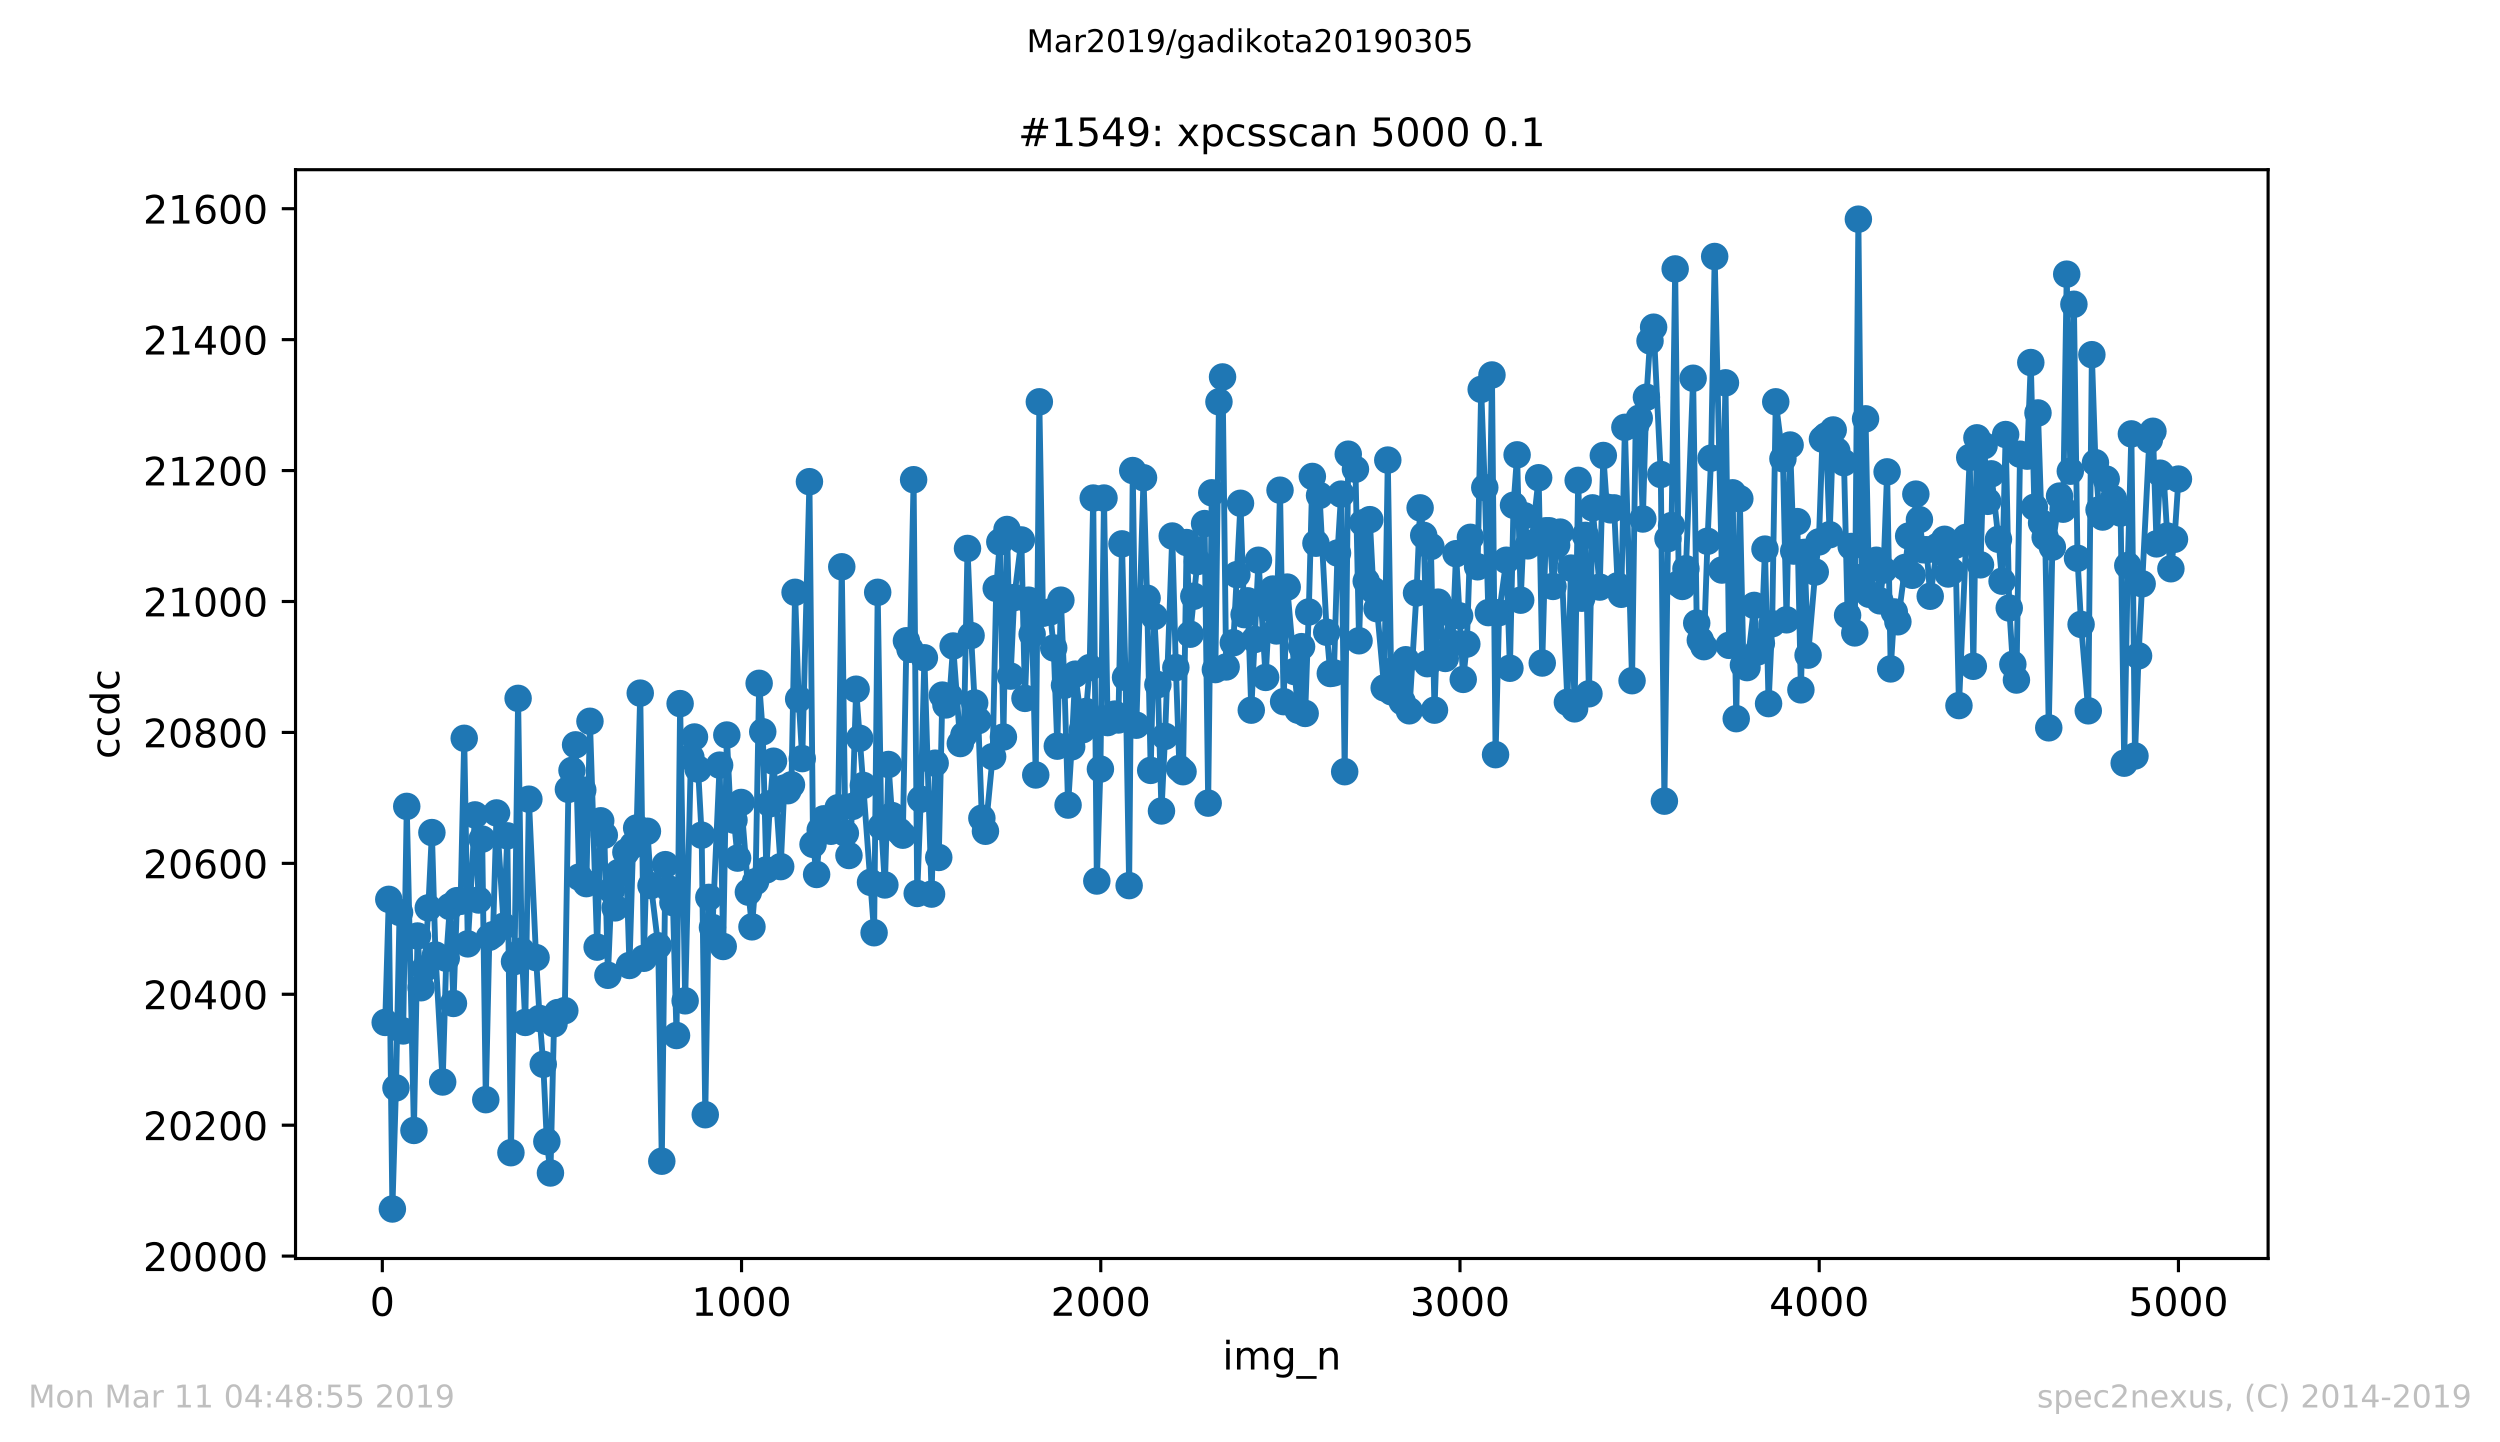 <?xml version="1.0" encoding="utf-8" standalone="no"?>
<!DOCTYPE svg PUBLIC "-//W3C//DTD SVG 1.1//EN"
  "http://www.w3.org/Graphics/SVG/1.1/DTD/svg11.dtd">
<!-- Created with matplotlib (https://matplotlib.org/) -->
<svg height="367.2pt" version="1.1" viewBox="0 0 636.48 367.2" width="636.48pt" xmlns="http://www.w3.org/2000/svg" xmlns:xlink="http://www.w3.org/1999/xlink">
 <defs>
  <style type="text/css">
*{stroke-linecap:butt;stroke-linejoin:round;white-space:pre;}
  </style>
 </defs>
 <g id="figure_1">
  <g id="patch_1">
   <path d="M 0 367.2 
L 636.48 367.2 
L 636.48 0 
L 0 0 
z
" style="fill:#ffffff;"/>
  </g>
  <g id="axes_1">
   <g id="patch_2">
    <path d="M 75.24 320.4 
L 577.44 320.4 
L 577.44 43.2 
L 75.24 43.2 
z
" style="fill:#ffffff;"/>
   </g>
   <g id="matplotlib.axis_1">
    <g id="xtick_1">
     <g id="line2d_1">
      <defs>
       <path d="M 0 0 
L 0 3.5 
" id="m1c8ee66e45" style="stroke:#000000;stroke-width:0.8;"/>
      </defs>
      <g>
       <use style="stroke:#000000;stroke-width:0.8;" x="97.336" xlink:href="#m1c8ee66e45" y="320.4"/>
      </g>
     </g>
     <g id="text_1">
      <!-- 0 -->
      <defs>
       <path d="M 31.781 66.406 
Q 24.172 66.406 20.328 58.906 
Q 16.5 51.422 16.5 36.375 
Q 16.5 21.391 20.328 13.891 
Q 24.172 6.391 31.781 6.391 
Q 39.453 6.391 43.281 13.891 
Q 47.125 21.391 47.125 36.375 
Q 47.125 51.422 43.281 58.906 
Q 39.453 66.406 31.781 66.406 
z
M 31.781 74.219 
Q 44.047 74.219 50.516 64.516 
Q 56.984 54.828 56.984 36.375 
Q 56.984 17.969 50.516 8.266 
Q 44.047 -1.422 31.781 -1.422 
Q 19.531 -1.422 13.062 8.266 
Q 6.594 17.969 6.594 36.375 
Q 6.594 54.828 13.062 64.516 
Q 19.531 74.219 31.781 74.219 
z
" id="DejaVuSans-48"/>
      </defs>
      <g transform="translate(94.154 334.998)scale(0.1 -0.1)">
       <use xlink:href="#DejaVuSans-48"/>
      </g>
     </g>
    </g>
    <g id="xtick_2">
     <g id="line2d_2">
      <g>
       <use style="stroke:#000000;stroke-width:0.8;" x="188.791" xlink:href="#m1c8ee66e45" y="320.4"/>
      </g>
     </g>
     <g id="text_2">
      <!-- 1000 -->
      <defs>
       <path d="M 12.406 8.297 
L 28.516 8.297 
L 28.516 63.922 
L 10.984 60.406 
L 10.984 69.391 
L 28.422 72.906 
L 38.281 72.906 
L 38.281 8.297 
L 54.391 8.297 
L 54.391 0 
L 12.406 0 
z
" id="DejaVuSans-49"/>
      </defs>
      <g transform="translate(176.066 334.998)scale(0.1 -0.1)">
       <use xlink:href="#DejaVuSans-49"/>
       <use x="63.623" xlink:href="#DejaVuSans-48"/>
       <use x="127.246" xlink:href="#DejaVuSans-48"/>
       <use x="190.869" xlink:href="#DejaVuSans-48"/>
      </g>
     </g>
    </g>
    <g id="xtick_3">
     <g id="line2d_3">
      <g>
       <use style="stroke:#000000;stroke-width:0.8;" x="280.246" xlink:href="#m1c8ee66e45" y="320.4"/>
      </g>
     </g>
     <g id="text_3">
      <!-- 2000 -->
      <defs>
       <path d="M 19.188 8.297 
L 53.609 8.297 
L 53.609 0 
L 7.328 0 
L 7.328 8.297 
Q 12.938 14.109 22.625 23.891 
Q 32.328 33.688 34.812 36.531 
Q 39.547 41.844 41.422 45.531 
Q 43.312 49.219 43.312 52.781 
Q 43.312 58.594 39.234 62.25 
Q 35.156 65.922 28.609 65.922 
Q 23.969 65.922 18.812 64.312 
Q 13.672 62.703 7.812 59.422 
L 7.812 69.391 
Q 13.766 71.781 18.938 73 
Q 24.125 74.219 28.422 74.219 
Q 39.75 74.219 46.484 68.547 
Q 53.219 62.891 53.219 53.422 
Q 53.219 48.922 51.531 44.891 
Q 49.859 40.875 45.406 35.406 
Q 44.188 33.984 37.641 27.219 
Q 31.109 20.453 19.188 8.297 
z
" id="DejaVuSans-50"/>
      </defs>
      <g transform="translate(267.521 334.998)scale(0.1 -0.1)">
       <use xlink:href="#DejaVuSans-50"/>
       <use x="63.623" xlink:href="#DejaVuSans-48"/>
       <use x="127.246" xlink:href="#DejaVuSans-48"/>
       <use x="190.869" xlink:href="#DejaVuSans-48"/>
      </g>
     </g>
    </g>
    <g id="xtick_4">
     <g id="line2d_4">
      <g>
       <use style="stroke:#000000;stroke-width:0.8;" x="371.702" xlink:href="#m1c8ee66e45" y="320.4"/>
      </g>
     </g>
     <g id="text_4">
      <!-- 3000 -->
      <defs>
       <path d="M 40.578 39.312 
Q 47.656 37.797 51.625 33 
Q 55.609 28.219 55.609 21.188 
Q 55.609 10.406 48.188 4.484 
Q 40.766 -1.422 27.094 -1.422 
Q 22.516 -1.422 17.656 -0.516 
Q 12.797 0.391 7.625 2.203 
L 7.625 11.719 
Q 11.719 9.328 16.594 8.109 
Q 21.484 6.891 26.812 6.891 
Q 36.078 6.891 40.938 10.547 
Q 45.797 14.203 45.797 21.188 
Q 45.797 27.641 41.281 31.266 
Q 36.766 34.906 28.719 34.906 
L 20.219 34.906 
L 20.219 43.016 
L 29.109 43.016 
Q 36.375 43.016 40.234 45.922 
Q 44.094 48.828 44.094 54.297 
Q 44.094 59.906 40.109 62.906 
Q 36.141 65.922 28.719 65.922 
Q 24.656 65.922 20.016 65.031 
Q 15.375 64.156 9.812 62.312 
L 9.812 71.094 
Q 15.438 72.656 20.344 73.438 
Q 25.25 74.219 29.594 74.219 
Q 40.828 74.219 47.359 69.109 
Q 53.906 64.016 53.906 55.328 
Q 53.906 49.266 50.438 45.094 
Q 46.969 40.922 40.578 39.312 
z
" id="DejaVuSans-51"/>
      </defs>
      <g transform="translate(358.977 334.998)scale(0.1 -0.1)">
       <use xlink:href="#DejaVuSans-51"/>
       <use x="63.623" xlink:href="#DejaVuSans-48"/>
       <use x="127.246" xlink:href="#DejaVuSans-48"/>
       <use x="190.869" xlink:href="#DejaVuSans-48"/>
      </g>
     </g>
    </g>
    <g id="xtick_5">
     <g id="line2d_5">
      <g>
       <use style="stroke:#000000;stroke-width:0.8;" x="463.157" xlink:href="#m1c8ee66e45" y="320.4"/>
      </g>
     </g>
     <g id="text_5">
      <!-- 4000 -->
      <defs>
       <path d="M 37.797 64.312 
L 12.891 25.391 
L 37.797 25.391 
z
M 35.203 72.906 
L 47.609 72.906 
L 47.609 25.391 
L 58.016 25.391 
L 58.016 17.188 
L 47.609 17.188 
L 47.609 0 
L 37.797 0 
L 37.797 17.188 
L 4.891 17.188 
L 4.891 26.703 
z
" id="DejaVuSans-52"/>
      </defs>
      <g transform="translate(450.432 334.998)scale(0.1 -0.1)">
       <use xlink:href="#DejaVuSans-52"/>
       <use x="63.623" xlink:href="#DejaVuSans-48"/>
       <use x="127.246" xlink:href="#DejaVuSans-48"/>
       <use x="190.869" xlink:href="#DejaVuSans-48"/>
      </g>
     </g>
    </g>
    <g id="xtick_6">
     <g id="line2d_6">
      <g>
       <use style="stroke:#000000;stroke-width:0.8;" x="554.613" xlink:href="#m1c8ee66e45" y="320.4"/>
      </g>
     </g>
     <g id="text_6">
      <!-- 5000 -->
      <defs>
       <path d="M 10.797 72.906 
L 49.516 72.906 
L 49.516 64.594 
L 19.828 64.594 
L 19.828 46.734 
Q 21.969 47.469 24.109 47.828 
Q 26.266 48.188 28.422 48.188 
Q 40.625 48.188 47.75 41.5 
Q 54.891 34.812 54.891 23.391 
Q 54.891 11.625 47.562 5.094 
Q 40.234 -1.422 26.906 -1.422 
Q 22.312 -1.422 17.547 -0.641 
Q 12.797 0.141 7.719 1.703 
L 7.719 11.625 
Q 12.109 9.234 16.797 8.062 
Q 21.484 6.891 26.703 6.891 
Q 35.156 6.891 40.078 11.328 
Q 45.016 15.766 45.016 23.391 
Q 45.016 31 40.078 35.438 
Q 35.156 39.891 26.703 39.891 
Q 22.75 39.891 18.812 39.016 
Q 14.891 38.141 10.797 36.281 
z
" id="DejaVuSans-53"/>
      </defs>
      <g transform="translate(541.888 334.998)scale(0.1 -0.1)">
       <use xlink:href="#DejaVuSans-53"/>
       <use x="63.623" xlink:href="#DejaVuSans-48"/>
       <use x="127.246" xlink:href="#DejaVuSans-48"/>
       <use x="190.869" xlink:href="#DejaVuSans-48"/>
      </g>
     </g>
    </g>
    <g id="text_7">
     <!-- img_n -->
     <defs>
      <path d="M 9.422 54.688 
L 18.406 54.688 
L 18.406 0 
L 9.422 0 
z
M 9.422 75.984 
L 18.406 75.984 
L 18.406 64.594 
L 9.422 64.594 
z
" id="DejaVuSans-105"/>
      <path d="M 52 44.188 
Q 55.375 50.25 60.062 53.125 
Q 64.75 56 71.094 56 
Q 79.641 56 84.281 50.016 
Q 88.922 44.047 88.922 33.016 
L 88.922 0 
L 79.891 0 
L 79.891 32.719 
Q 79.891 40.578 77.094 44.375 
Q 74.312 48.188 68.609 48.188 
Q 61.625 48.188 57.562 43.547 
Q 53.516 38.922 53.516 30.906 
L 53.516 0 
L 44.484 0 
L 44.484 32.719 
Q 44.484 40.625 41.703 44.406 
Q 38.922 48.188 33.109 48.188 
Q 26.219 48.188 22.156 43.531 
Q 18.109 38.875 18.109 30.906 
L 18.109 0 
L 9.078 0 
L 9.078 54.688 
L 18.109 54.688 
L 18.109 46.188 
Q 21.188 51.219 25.484 53.609 
Q 29.781 56 35.688 56 
Q 41.656 56 45.828 52.969 
Q 50 49.953 52 44.188 
z
" id="DejaVuSans-109"/>
      <path d="M 45.406 27.984 
Q 45.406 37.75 41.375 43.109 
Q 37.359 48.484 30.078 48.484 
Q 22.859 48.484 18.828 43.109 
Q 14.797 37.75 14.797 27.984 
Q 14.797 18.266 18.828 12.891 
Q 22.859 7.516 30.078 7.516 
Q 37.359 7.516 41.375 12.891 
Q 45.406 18.266 45.406 27.984 
z
M 54.391 6.781 
Q 54.391 -7.172 48.188 -13.984 
Q 42 -20.797 29.203 -20.797 
Q 24.469 -20.797 20.266 -20.094 
Q 16.062 -19.391 12.109 -17.922 
L 12.109 -9.188 
Q 16.062 -11.328 19.922 -12.344 
Q 23.781 -13.375 27.781 -13.375 
Q 36.625 -13.375 41.016 -8.766 
Q 45.406 -4.156 45.406 5.172 
L 45.406 9.625 
Q 42.625 4.781 38.281 2.391 
Q 33.938 0 27.875 0 
Q 17.828 0 11.672 7.656 
Q 5.516 15.328 5.516 27.984 
Q 5.516 40.672 11.672 48.328 
Q 17.828 56 27.875 56 
Q 33.938 56 38.281 53.609 
Q 42.625 51.219 45.406 46.391 
L 45.406 54.688 
L 54.391 54.688 
z
" id="DejaVuSans-103"/>
      <path d="M 50.984 -16.609 
L 50.984 -23.578 
L -0.984 -23.578 
L -0.984 -16.609 
z
" id="DejaVuSans-95"/>
      <path d="M 54.891 33.016 
L 54.891 0 
L 45.906 0 
L 45.906 32.719 
Q 45.906 40.484 42.875 44.328 
Q 39.844 48.188 33.797 48.188 
Q 26.516 48.188 22.312 43.547 
Q 18.109 38.922 18.109 30.906 
L 18.109 0 
L 9.078 0 
L 9.078 54.688 
L 18.109 54.688 
L 18.109 46.188 
Q 21.344 51.125 25.703 53.562 
Q 30.078 56 35.797 56 
Q 45.219 56 50.047 50.172 
Q 54.891 44.344 54.891 33.016 
z
" id="DejaVuSans-110"/>
     </defs>
     <g transform="translate(311.238 348.677)scale(0.1 -0.1)">
      <use xlink:href="#DejaVuSans-105"/>
      <use x="27.783" xlink:href="#DejaVuSans-109"/>
      <use x="125.195" xlink:href="#DejaVuSans-103"/>
      <use x="188.672" xlink:href="#DejaVuSans-95"/>
      <use x="238.672" xlink:href="#DejaVuSans-110"/>
     </g>
    </g>
   </g>
   <g id="matplotlib.axis_2">
    <g id="ytick_1">
     <g id="line2d_7">
      <defs>
       <path d="M 0 0 
L -3.5 0 
" id="m8422f91ede" style="stroke:#000000;stroke-width:0.8;"/>
      </defs>
      <g>
       <use style="stroke:#000000;stroke-width:0.8;" x="75.24" xlink:href="#m8422f91ede" y="319.8"/>
      </g>
     </g>
     <g id="text_8">
      <!-- 20000 -->
      <g transform="translate(36.428 323.599)scale(0.1 -0.1)">
       <use xlink:href="#DejaVuSans-50"/>
       <use x="63.623" xlink:href="#DejaVuSans-48"/>
       <use x="127.246" xlink:href="#DejaVuSans-48"/>
       <use x="190.869" xlink:href="#DejaVuSans-48"/>
       <use x="254.492" xlink:href="#DejaVuSans-48"/>
      </g>
     </g>
    </g>
    <g id="ytick_2">
     <g id="line2d_8">
      <g>
       <use style="stroke:#000000;stroke-width:0.8;" x="75.24" xlink:href="#m8422f91ede" y="286.467"/>
      </g>
     </g>
     <g id="text_9">
      <!-- 20200 -->
      <g transform="translate(36.428 290.266)scale(0.1 -0.1)">
       <use xlink:href="#DejaVuSans-50"/>
       <use x="63.623" xlink:href="#DejaVuSans-48"/>
       <use x="127.246" xlink:href="#DejaVuSans-50"/>
       <use x="190.869" xlink:href="#DejaVuSans-48"/>
       <use x="254.492" xlink:href="#DejaVuSans-48"/>
      </g>
     </g>
    </g>
    <g id="ytick_3">
     <g id="line2d_9">
      <g>
       <use style="stroke:#000000;stroke-width:0.8;" x="75.24" xlink:href="#m8422f91ede" y="253.133"/>
      </g>
     </g>
     <g id="text_10">
      <!-- 20400 -->
      <g transform="translate(36.428 256.933)scale(0.1 -0.1)">
       <use xlink:href="#DejaVuSans-50"/>
       <use x="63.623" xlink:href="#DejaVuSans-48"/>
       <use x="127.246" xlink:href="#DejaVuSans-52"/>
       <use x="190.869" xlink:href="#DejaVuSans-48"/>
       <use x="254.492" xlink:href="#DejaVuSans-48"/>
      </g>
     </g>
    </g>
    <g id="ytick_4">
     <g id="line2d_10">
      <g>
       <use style="stroke:#000000;stroke-width:0.8;" x="75.24" xlink:href="#m8422f91ede" y="219.8"/>
      </g>
     </g>
     <g id="text_11">
      <!-- 20600 -->
      <defs>
       <path d="M 33.016 40.375 
Q 26.375 40.375 22.484 35.828 
Q 18.609 31.297 18.609 23.391 
Q 18.609 15.531 22.484 10.953 
Q 26.375 6.391 33.016 6.391 
Q 39.656 6.391 43.531 10.953 
Q 47.406 15.531 47.406 23.391 
Q 47.406 31.297 43.531 35.828 
Q 39.656 40.375 33.016 40.375 
z
M 52.594 71.297 
L 52.594 62.312 
Q 48.875 64.062 45.094 64.984 
Q 41.312 65.922 37.594 65.922 
Q 27.828 65.922 22.672 59.328 
Q 17.531 52.734 16.797 39.406 
Q 19.672 43.656 24.016 45.922 
Q 28.375 48.188 33.594 48.188 
Q 44.578 48.188 50.953 41.516 
Q 57.328 34.859 57.328 23.391 
Q 57.328 12.156 50.688 5.359 
Q 44.047 -1.422 33.016 -1.422 
Q 20.359 -1.422 13.672 8.266 
Q 6.984 17.969 6.984 36.375 
Q 6.984 53.656 15.188 63.938 
Q 23.391 74.219 37.203 74.219 
Q 40.922 74.219 44.703 73.484 
Q 48.484 72.75 52.594 71.297 
z
" id="DejaVuSans-54"/>
      </defs>
      <g transform="translate(36.428 223.599)scale(0.1 -0.1)">
       <use xlink:href="#DejaVuSans-50"/>
       <use x="63.623" xlink:href="#DejaVuSans-48"/>
       <use x="127.246" xlink:href="#DejaVuSans-54"/>
       <use x="190.869" xlink:href="#DejaVuSans-48"/>
       <use x="254.492" xlink:href="#DejaVuSans-48"/>
      </g>
     </g>
    </g>
    <g id="ytick_5">
     <g id="line2d_11">
      <g>
       <use style="stroke:#000000;stroke-width:0.8;" x="75.24" xlink:href="#m8422f91ede" y="186.467"/>
      </g>
     </g>
     <g id="text_12">
      <!-- 20800 -->
      <defs>
       <path d="M 31.781 34.625 
Q 24.75 34.625 20.719 30.859 
Q 16.703 27.094 16.703 20.516 
Q 16.703 13.922 20.719 10.156 
Q 24.75 6.391 31.781 6.391 
Q 38.812 6.391 42.859 10.172 
Q 46.922 13.969 46.922 20.516 
Q 46.922 27.094 42.891 30.859 
Q 38.875 34.625 31.781 34.625 
z
M 21.922 38.812 
Q 15.578 40.375 12.031 44.719 
Q 8.5 49.078 8.5 55.328 
Q 8.5 64.062 14.719 69.141 
Q 20.953 74.219 31.781 74.219 
Q 42.672 74.219 48.875 69.141 
Q 55.078 64.062 55.078 55.328 
Q 55.078 49.078 51.531 44.719 
Q 48 40.375 41.703 38.812 
Q 48.828 37.156 52.797 32.312 
Q 56.781 27.484 56.781 20.516 
Q 56.781 9.906 50.312 4.234 
Q 43.844 -1.422 31.781 -1.422 
Q 19.734 -1.422 13.25 4.234 
Q 6.781 9.906 6.781 20.516 
Q 6.781 27.484 10.781 32.312 
Q 14.797 37.156 21.922 38.812 
z
M 18.312 54.391 
Q 18.312 48.734 21.844 45.562 
Q 25.391 42.391 31.781 42.391 
Q 38.141 42.391 41.719 45.562 
Q 45.312 48.734 45.312 54.391 
Q 45.312 60.062 41.719 63.234 
Q 38.141 66.406 31.781 66.406 
Q 25.391 66.406 21.844 63.234 
Q 18.312 60.062 18.312 54.391 
z
" id="DejaVuSans-56"/>
      </defs>
      <g transform="translate(36.428 190.266)scale(0.1 -0.1)">
       <use xlink:href="#DejaVuSans-50"/>
       <use x="63.623" xlink:href="#DejaVuSans-48"/>
       <use x="127.246" xlink:href="#DejaVuSans-56"/>
       <use x="190.869" xlink:href="#DejaVuSans-48"/>
       <use x="254.492" xlink:href="#DejaVuSans-48"/>
      </g>
     </g>
    </g>
    <g id="ytick_6">
     <g id="line2d_12">
      <g>
       <use style="stroke:#000000;stroke-width:0.8;" x="75.24" xlink:href="#m8422f91ede" y="153.133"/>
      </g>
     </g>
     <g id="text_13">
      <!-- 21000 -->
      <g transform="translate(36.428 156.933)scale(0.1 -0.1)">
       <use xlink:href="#DejaVuSans-50"/>
       <use x="63.623" xlink:href="#DejaVuSans-49"/>
       <use x="127.246" xlink:href="#DejaVuSans-48"/>
       <use x="190.869" xlink:href="#DejaVuSans-48"/>
       <use x="254.492" xlink:href="#DejaVuSans-48"/>
      </g>
     </g>
    </g>
    <g id="ytick_7">
     <g id="line2d_13">
      <g>
       <use style="stroke:#000000;stroke-width:0.8;" x="75.24" xlink:href="#m8422f91ede" y="119.8"/>
      </g>
     </g>
     <g id="text_14">
      <!-- 21200 -->
      <g transform="translate(36.428 123.599)scale(0.1 -0.1)">
       <use xlink:href="#DejaVuSans-50"/>
       <use x="63.623" xlink:href="#DejaVuSans-49"/>
       <use x="127.246" xlink:href="#DejaVuSans-50"/>
       <use x="190.869" xlink:href="#DejaVuSans-48"/>
       <use x="254.492" xlink:href="#DejaVuSans-48"/>
      </g>
     </g>
    </g>
    <g id="ytick_8">
     <g id="line2d_14">
      <g>
       <use style="stroke:#000000;stroke-width:0.8;" x="75.24" xlink:href="#m8422f91ede" y="86.467"/>
      </g>
     </g>
     <g id="text_15">
      <!-- 21400 -->
      <g transform="translate(36.428 90.266)scale(0.1 -0.1)">
       <use xlink:href="#DejaVuSans-50"/>
       <use x="63.623" xlink:href="#DejaVuSans-49"/>
       <use x="127.246" xlink:href="#DejaVuSans-52"/>
       <use x="190.869" xlink:href="#DejaVuSans-48"/>
       <use x="254.492" xlink:href="#DejaVuSans-48"/>
      </g>
     </g>
    </g>
    <g id="ytick_9">
     <g id="line2d_15">
      <g>
       <use style="stroke:#000000;stroke-width:0.8;" x="75.24" xlink:href="#m8422f91ede" y="53.133"/>
      </g>
     </g>
     <g id="text_16">
      <!-- 21600 -->
      <g transform="translate(36.428 56.933)scale(0.1 -0.1)">
       <use xlink:href="#DejaVuSans-50"/>
       <use x="63.623" xlink:href="#DejaVuSans-49"/>
       <use x="127.246" xlink:href="#DejaVuSans-54"/>
       <use x="190.869" xlink:href="#DejaVuSans-48"/>
       <use x="254.492" xlink:href="#DejaVuSans-48"/>
      </g>
     </g>
    </g>
    <g id="text_17">
     <!-- ccdc -->
     <defs>
      <path d="M 48.781 52.594 
L 48.781 44.188 
Q 44.969 46.297 41.141 47.344 
Q 37.312 48.391 33.406 48.391 
Q 24.656 48.391 19.812 42.844 
Q 14.984 37.312 14.984 27.297 
Q 14.984 17.281 19.812 11.734 
Q 24.656 6.203 33.406 6.203 
Q 37.312 6.203 41.141 7.25 
Q 44.969 8.297 48.781 10.406 
L 48.781 2.094 
Q 45.016 0.344 40.984 -0.531 
Q 36.969 -1.422 32.422 -1.422 
Q 20.062 -1.422 12.781 6.344 
Q 5.516 14.109 5.516 27.297 
Q 5.516 40.672 12.859 48.328 
Q 20.219 56 33.016 56 
Q 37.156 56 41.109 55.141 
Q 45.062 54.297 48.781 52.594 
z
" id="DejaVuSans-99"/>
      <path d="M 45.406 46.391 
L 45.406 75.984 
L 54.391 75.984 
L 54.391 0 
L 45.406 0 
L 45.406 8.203 
Q 42.578 3.328 38.25 0.953 
Q 33.938 -1.422 27.875 -1.422 
Q 17.969 -1.422 11.734 6.484 
Q 5.516 14.406 5.516 27.297 
Q 5.516 40.188 11.734 48.094 
Q 17.969 56 27.875 56 
Q 33.938 56 38.25 53.625 
Q 42.578 51.266 45.406 46.391 
z
M 14.797 27.297 
Q 14.797 17.391 18.875 11.75 
Q 22.953 6.109 30.078 6.109 
Q 37.203 6.109 41.297 11.75 
Q 45.406 17.391 45.406 27.297 
Q 45.406 37.203 41.297 42.844 
Q 37.203 48.484 30.078 48.484 
Q 22.953 48.484 18.875 42.844 
Q 14.797 37.203 14.797 27.297 
z
" id="DejaVuSans-100"/>
     </defs>
     <g transform="translate(30.348 193.222)rotate(-90)scale(0.1 -0.1)">
      <use xlink:href="#DejaVuSans-99"/>
      <use x="54.98" xlink:href="#DejaVuSans-99"/>
      <use x="109.961" xlink:href="#DejaVuSans-100"/>
      <use x="173.438" xlink:href="#DejaVuSans-99"/>
     </g>
    </g>
   </g>
   <g id="line2d_16">
    <path clip-path="url(#p947e4849b6)" d="M 98.067 260.3 
L 98.982 228.967 
L 99.896 307.8 
L 100.811 276.967 
L 101.725 232.3 
L 102.64 262.467 
L 103.555 205.3 
L 105.384 287.8 
L 106.298 238.3 
L 107.213 251.467 
L 108.127 246.633 
L 109.042 231.133 
L 109.956 211.967 
L 110.871 243.133 
L 112.7 275.467 
L 113.615 243.967 
L 114.529 230.8 
L 115.444 255.467 
L 116.358 229.3 
L 117.273 229.467 
L 118.187 187.967 
L 119.102 240.3 
L 120.931 207.467 
L 121.846 229.133 
L 122.76 213.633 
L 123.675 279.967 
L 124.589 238.633 
L 125.504 237.967 
L 126.418 206.967 
L 128.248 235.8 
L 129.162 212.8 
L 130.077 293.467 
L 130.991 244.8 
L 131.906 177.8 
L 132.82 242.133 
L 133.735 260.3 
L 134.649 203.467 
L 136.479 243.8 
L 137.393 259.3 
L 138.308 270.967 
L 139.222 290.633 
L 140.137 298.633 
L 141.051 260.633 
L 141.966 257.8 
L 143.795 257.3 
L 144.71 200.967 
L 145.624 196.133 
L 146.539 189.633 
L 147.453 223.3 
L 148.368 201.133 
L 149.282 224.967 
L 150.197 183.633 
L 152.026 241.133 
L 152.941 208.967 
L 153.855 212.633 
L 154.77 248.3 
L 155.684 226.633 
L 156.599 231.133 
L 157.513 222.133 
L 159.342 216.967 
L 160.257 245.8 
L 161.172 215.133 
L 162.086 210.8 
L 163.001 176.467 
L 163.915 243.967 
L 164.83 211.633 
L 165.744 225.467 
L 167.573 240.8 
L 168.488 295.633 
L 169.403 220.133 
L 170.317 226.3 
L 171.323 229.8 
L 172.238 263.633 
L 173.152 179.133 
L 174.433 254.8 
L 175.896 192.8 
L 176.81 187.633 
L 177.725 195.8 
L 178.639 212.633 
L 179.554 283.8 
L 180.469 228.467 
L 181.383 236.133 
L 183.212 194.8 
L 184.127 240.967 
L 185.041 187.133 
L 185.956 206.467 
L 186.87 208.8 
L 187.785 218.467 
L 188.7 204.3 
L 190.529 227.133 
L 191.443 235.967 
L 192.358 224.467 
L 193.272 173.967 
L 194.187 186.3 
L 195.101 221.467 
L 196.016 204.633 
L 196.931 193.8 
L 198.76 220.633 
L 199.674 200.633 
L 200.589 201.3 
L 201.503 199.8 
L 202.418 150.8 
L 203.332 177.967 
L 204.247 193.133 
L 206.076 122.633 
L 206.991 214.967 
L 207.905 222.633 
L 208.82 211.3 
L 209.734 208.467 
L 210.649 210.8 
L 211.563 211.633 
L 213.393 205.633 
L 214.307 144.3 
L 215.222 212.133 
L 216.136 217.8 
L 217.051 205.3 
L 217.965 175.467 
L 222.538 237.467 
L 223.453 150.8 
L 224.367 210.467 
L 225.282 225.3 
L 226.196 194.633 
L 227.111 207.633 
L 228.94 211.633 
L 229.855 212.633 
L 230.769 163.133 
L 231.684 165.3 
L 232.598 122.133 
L 233.513 227.467 
L 234.427 203.467 
L 235.342 167.467 
L 237.171 227.633 
L 238.086 194.3 
L 239 218.3 
L 239.915 176.967 
L 240.829 179.467 
L 241.744 177.3 
L 242.658 164.467 
L 244.487 189.3 
L 245.402 187.133 
L 246.317 139.633 
L 247.231 161.8 
L 248.146 178.967 
L 249.06 183.467 
L 249.975 208.3 
L 250.889 211.633 
L 252.718 192.633 
L 253.633 149.8 
L 254.547 137.967 
L 255.462 187.633 
L 256.377 134.8 
L 257.291 172.133 
L 258.206 152.133 
L 260.035 137.467 
L 260.949 177.8 
L 261.864 152.8 
L 262.778 161.467 
L 263.693 197.3 
L 264.608 102.3 
L 265.522 156.133 
L 267.351 155.8 
L 268.266 164.967 
L 269.18 189.967 
L 270.095 152.8 
L 271.009 174.467 
L 271.924 204.967 
L 272.839 190.133 
L 273.753 171.633 
L 275.582 185.8 
L 276.497 181.133 
L 277.411 169.967 
L 278.326 126.8 
L 279.24 224.3 
L 280.155 195.8 
L 281.07 126.8 
L 281.984 183.967 
L 283.813 181.8 
L 284.728 183.3 
L 285.642 138.467 
L 286.557 172.467 
L 287.471 225.467 
L 288.386 119.8 
L 289.301 184.633 
L 291.13 121.633 
L 292.044 152.3 
L 292.959 196.133 
L 293.873 156.967 
L 294.788 174.3 
L 295.702 206.467 
L 296.617 187.467 
L 298.446 136.467 
L 299.361 169.967 
L 300.275 195.633 
L 301.19 196.467 
L 302.104 138.133 
L 303.019 161.467 
L 304.848 142.967 
L 306.677 133.3 
L 307.592 204.467 
L 308.506 125.467 
L 309.421 170.467 
L 310.335 102.3 
L 311.25 95.967 
L 312.164 169.8 
L 313.994 163.633 
L 315.823 128.133 
L 316.737 156.467 
L 317.652 152.967 
L 318.566 180.8 
L 320.395 142.633 
L 322.225 172.467 
L 323.139 154.8 
L 324.054 149.967 
L 324.968 160.633 
L 325.883 124.8 
L 326.797 178.633 
L 327.712 149.467 
L 330.455 180.8 
L 331.37 164.633 
L 332.285 181.633 
L 333.199 155.8 
L 334.114 121.3 
L 335.028 138.3 
L 335.943 126.133 
L 337.772 160.967 
L 338.686 171.467 
L 339.601 171.3 
L 340.516 140.8 
L 341.43 125.8 
L 342.345 196.467 
L 343.259 115.633 
L 345.088 119.467 
L 346.003 163.133 
L 346.917 133.133 
L 347.832 147.967 
L 348.747 132.3 
L 349.661 150.3 
L 350.576 154.967 
L 352.405 175.133 
L 353.319 117.133 
L 354.234 176.133 
L 355.148 170.467 
L 356.063 171.967 
L 356.978 178.633 
L 357.892 167.967 
L 358.807 180.967 
L 360.636 150.967 
L 361.55 129.3 
L 362.465 136.3 
L 363.379 168.967 
L 364.294 139.133 
L 365.209 180.8 
L 366.123 153.3 
L 367.952 167.633 
L 368.867 155.967 
L 369.781 163.8 
L 370.696 140.967 
L 372.525 172.967 
L 373.44 163.967 
L 374.354 136.8 
L 376.183 144.3 
L 377.098 99.133 
L 378.012 124.133 
L 378.927 155.967 
L 379.841 95.467 
L 380.756 192.133 
L 381.671 155.967 
L 383.5 142.633 
L 384.414 170.133 
L 385.329 128.633 
L 386.243 115.8 
L 387.158 152.8 
L 388.072 131.3 
L 388.987 138.967 
L 389.902 138.3 
L 391.731 121.633 
L 392.645 168.8 
L 393.56 135.133 
L 394.474 135.133 
L 395.389 149.3 
L 396.303 138.8 
L 397.218 135.467 
L 399.047 178.8 
L 399.962 144.633 
L 400.876 180.467 
L 401.791 122.3 
L 402.705 152.3 
L 403.62 136.3 
L 404.534 176.633 
L 405.449 129.3 
L 407.278 149.467 
L 408.193 115.967 
L 409.107 129.133 
L 410.022 129.8 
L 410.936 129.3 
L 411.851 149.133 
L 412.765 151.3 
L 413.68 108.8 
L 415.509 173.3 
L 416.424 108.3 
L 417.338 106.467 
L 418.253 132.133 
L 419.167 101.133 
L 420.082 86.8 
L 420.996 83.3 
L 422.825 120.8 
L 423.74 203.967 
L 424.655 137.133 
L 425.569 133.8 
L 426.484 68.467 
L 427.398 148.633 
L 428.313 149.3 
L 429.227 144.8 
L 431.056 96.3 
L 431.971 158.633 
L 432.886 162.967 
L 433.8 164.633 
L 434.715 137.8 
L 435.629 116.633 
L 436.544 65.3 
L 438.373 145.133 
L 439.287 97.467 
L 440.202 164.3 
L 441.117 125.467 
L 442.031 182.967 
L 442.946 126.967 
L 443.86 169.3 
L 444.775 169.967 
L 446.604 154.133 
L 447.518 165.967 
L 448.433 163.8 
L 449.348 139.8 
L 450.262 179.133 
L 451.177 158.8 
L 452.091 102.3 
L 453.92 116.8 
L 454.835 157.8 
L 455.749 113.3 
L 456.664 140.3 
L 457.579 132.8 
L 458.493 175.633 
L 459.408 140.633 
L 460.322 166.8 
L 462.151 145.633 
L 463.066 137.967 
L 463.98 111.8 
L 464.895 110.967 
L 465.81 136.133 
L 466.724 109.467 
L 467.639 114.8 
L 469.468 117.8 
L 470.382 156.633 
L 471.297 139.133 
L 472.211 161.133 
L 473.126 55.8 
L 474.041 146.967 
L 474.955 106.633 
L 475.87 151.3 
L 477.699 142.633 
L 478.613 152.967 
L 479.528 145.133 
L 480.442 120.133 
L 481.357 170.3 
L 482.271 155.8 
L 483.186 158.3 
L 485.015 144.467 
L 485.93 136.467 
L 486.844 146.467 
L 487.759 125.8 
L 488.673 132.3 
L 489.588 139.967 
L 490.502 139.967 
L 491.417 151.8 
L 493.246 139.133 
L 494.161 140.633 
L 495.075 137.3 
L 495.99 146.133 
L 496.904 145.467 
L 497.819 138.8 
L 498.733 179.633 
L 501.477 116.467 
L 502.392 169.633 
L 503.306 111.467 
L 504.221 143.8 
L 505.135 113.467 
L 506.05 127.633 
L 506.964 120.633 
L 508.794 137.3 
L 509.708 147.967 
L 510.623 110.633 
L 511.537 154.8 
L 512.452 169.133 
L 513.366 173.133 
L 514.281 115.633 
L 516.11 116.133 
L 517.025 92.3 
L 517.939 129.133 
L 518.854 105.133 
L 519.768 133.133 
L 520.683 136.8 
L 521.597 185.3 
L 522.512 139.3 
L 524.341 126.3 
L 525.256 129.633 
L 526.17 69.8 
L 527.085 119.967 
L 527.999 77.467 
L 528.914 142.133 
L 529.828 158.967 
L 531.657 180.967 
L 532.572 90.3 
L 533.487 117.8 
L 534.401 129.8 
L 535.316 131.633 
L 536.23 121.967 
L 537.145 128.8 
L 538.059 126.967 
L 539.888 130.633 
L 540.803 194.3 
L 541.718 143.967 
L 542.632 110.467 
L 543.547 192.467 
L 544.461 166.967 
L 547.205 111.967 
L 548.119 109.8 
L 549.034 138.467 
L 549.949 120.467 
L 550.863 121.467 
L 551.778 136.467 
L 552.692 144.8 
L 553.607 137.3 
L 554.613 121.967 
L 554.613 121.967 
" style="fill:none;stroke:#1f77b4;stroke-linecap:square;stroke-width:1.5;"/>
    <defs>
     <path d="M 0 3 
C 0.796 3 1.559 2.684 2.121 2.121 
C 2.684 1.559 3 0.796 3 0 
C 3 -0.796 2.684 -1.559 2.121 -2.121 
C 1.559 -2.684 0.796 -3 0 -3 
C -0.796 -3 -1.559 -2.684 -2.121 -2.121 
C -2.684 -1.559 -3 -0.796 -3 0 
C -3 0.796 -2.684 1.559 -2.121 2.121 
C -1.559 2.684 -0.796 3 0 3 
z
" id="ma32de82162" style="stroke:#1f77b4;"/>
    </defs>
    <g clip-path="url(#p947e4849b6)">
     <use style="fill:#1f77b4;stroke:#1f77b4;" x="98.067" xlink:href="#ma32de82162" y="260.3"/>
     <use style="fill:#1f77b4;stroke:#1f77b4;" x="98.982" xlink:href="#ma32de82162" y="228.967"/>
     <use style="fill:#1f77b4;stroke:#1f77b4;" x="99.896" xlink:href="#ma32de82162" y="307.8"/>
     <use style="fill:#1f77b4;stroke:#1f77b4;" x="100.811" xlink:href="#ma32de82162" y="276.967"/>
     <use style="fill:#1f77b4;stroke:#1f77b4;" x="101.725" xlink:href="#ma32de82162" y="232.3"/>
     <use style="fill:#1f77b4;stroke:#1f77b4;" x="102.64" xlink:href="#ma32de82162" y="262.467"/>
     <use style="fill:#1f77b4;stroke:#1f77b4;" x="103.555" xlink:href="#ma32de82162" y="205.3"/>
     <use style="fill:#1f77b4;stroke:#1f77b4;" x="105.384" xlink:href="#ma32de82162" y="287.8"/>
     <use style="fill:#1f77b4;stroke:#1f77b4;" x="106.298" xlink:href="#ma32de82162" y="238.3"/>
     <use style="fill:#1f77b4;stroke:#1f77b4;" x="107.213" xlink:href="#ma32de82162" y="251.467"/>
     <use style="fill:#1f77b4;stroke:#1f77b4;" x="108.127" xlink:href="#ma32de82162" y="246.633"/>
     <use style="fill:#1f77b4;stroke:#1f77b4;" x="109.042" xlink:href="#ma32de82162" y="231.133"/>
     <use style="fill:#1f77b4;stroke:#1f77b4;" x="109.956" xlink:href="#ma32de82162" y="211.967"/>
     <use style="fill:#1f77b4;stroke:#1f77b4;" x="110.871" xlink:href="#ma32de82162" y="243.133"/>
     <use style="fill:#1f77b4;stroke:#1f77b4;" x="112.7" xlink:href="#ma32de82162" y="275.467"/>
     <use style="fill:#1f77b4;stroke:#1f77b4;" x="113.615" xlink:href="#ma32de82162" y="243.967"/>
     <use style="fill:#1f77b4;stroke:#1f77b4;" x="114.529" xlink:href="#ma32de82162" y="230.8"/>
     <use style="fill:#1f77b4;stroke:#1f77b4;" x="115.444" xlink:href="#ma32de82162" y="255.467"/>
     <use style="fill:#1f77b4;stroke:#1f77b4;" x="116.358" xlink:href="#ma32de82162" y="229.3"/>
     <use style="fill:#1f77b4;stroke:#1f77b4;" x="117.273" xlink:href="#ma32de82162" y="229.467"/>
     <use style="fill:#1f77b4;stroke:#1f77b4;" x="118.187" xlink:href="#ma32de82162" y="187.967"/>
     <use style="fill:#1f77b4;stroke:#1f77b4;" x="119.102" xlink:href="#ma32de82162" y="240.3"/>
     <use style="fill:#1f77b4;stroke:#1f77b4;" x="120.931" xlink:href="#ma32de82162" y="207.467"/>
     <use style="fill:#1f77b4;stroke:#1f77b4;" x="121.846" xlink:href="#ma32de82162" y="229.133"/>
     <use style="fill:#1f77b4;stroke:#1f77b4;" x="122.76" xlink:href="#ma32de82162" y="213.633"/>
     <use style="fill:#1f77b4;stroke:#1f77b4;" x="123.675" xlink:href="#ma32de82162" y="279.967"/>
     <use style="fill:#1f77b4;stroke:#1f77b4;" x="124.589" xlink:href="#ma32de82162" y="238.633"/>
     <use style="fill:#1f77b4;stroke:#1f77b4;" x="125.504" xlink:href="#ma32de82162" y="237.967"/>
     <use style="fill:#1f77b4;stroke:#1f77b4;" x="126.418" xlink:href="#ma32de82162" y="206.967"/>
     <use style="fill:#1f77b4;stroke:#1f77b4;" x="128.248" xlink:href="#ma32de82162" y="235.8"/>
     <use style="fill:#1f77b4;stroke:#1f77b4;" x="129.162" xlink:href="#ma32de82162" y="212.8"/>
     <use style="fill:#1f77b4;stroke:#1f77b4;" x="130.077" xlink:href="#ma32de82162" y="293.467"/>
     <use style="fill:#1f77b4;stroke:#1f77b4;" x="130.991" xlink:href="#ma32de82162" y="244.8"/>
     <use style="fill:#1f77b4;stroke:#1f77b4;" x="131.906" xlink:href="#ma32de82162" y="177.8"/>
     <use style="fill:#1f77b4;stroke:#1f77b4;" x="132.82" xlink:href="#ma32de82162" y="242.133"/>
     <use style="fill:#1f77b4;stroke:#1f77b4;" x="133.735" xlink:href="#ma32de82162" y="260.3"/>
     <use style="fill:#1f77b4;stroke:#1f77b4;" x="134.649" xlink:href="#ma32de82162" y="203.467"/>
     <use style="fill:#1f77b4;stroke:#1f77b4;" x="136.479" xlink:href="#ma32de82162" y="243.8"/>
     <use style="fill:#1f77b4;stroke:#1f77b4;" x="137.393" xlink:href="#ma32de82162" y="259.3"/>
     <use style="fill:#1f77b4;stroke:#1f77b4;" x="138.308" xlink:href="#ma32de82162" y="270.967"/>
     <use style="fill:#1f77b4;stroke:#1f77b4;" x="139.222" xlink:href="#ma32de82162" y="290.633"/>
     <use style="fill:#1f77b4;stroke:#1f77b4;" x="140.137" xlink:href="#ma32de82162" y="298.633"/>
     <use style="fill:#1f77b4;stroke:#1f77b4;" x="141.051" xlink:href="#ma32de82162" y="260.633"/>
     <use style="fill:#1f77b4;stroke:#1f77b4;" x="141.966" xlink:href="#ma32de82162" y="257.8"/>
     <use style="fill:#1f77b4;stroke:#1f77b4;" x="143.795" xlink:href="#ma32de82162" y="257.3"/>
     <use style="fill:#1f77b4;stroke:#1f77b4;" x="144.71" xlink:href="#ma32de82162" y="200.967"/>
     <use style="fill:#1f77b4;stroke:#1f77b4;" x="145.624" xlink:href="#ma32de82162" y="196.133"/>
     <use style="fill:#1f77b4;stroke:#1f77b4;" x="146.539" xlink:href="#ma32de82162" y="189.633"/>
     <use style="fill:#1f77b4;stroke:#1f77b4;" x="147.453" xlink:href="#ma32de82162" y="223.3"/>
     <use style="fill:#1f77b4;stroke:#1f77b4;" x="148.368" xlink:href="#ma32de82162" y="201.133"/>
     <use style="fill:#1f77b4;stroke:#1f77b4;" x="149.282" xlink:href="#ma32de82162" y="224.967"/>
     <use style="fill:#1f77b4;stroke:#1f77b4;" x="150.197" xlink:href="#ma32de82162" y="183.633"/>
     <use style="fill:#1f77b4;stroke:#1f77b4;" x="152.026" xlink:href="#ma32de82162" y="241.133"/>
     <use style="fill:#1f77b4;stroke:#1f77b4;" x="152.941" xlink:href="#ma32de82162" y="208.967"/>
     <use style="fill:#1f77b4;stroke:#1f77b4;" x="153.855" xlink:href="#ma32de82162" y="212.633"/>
     <use style="fill:#1f77b4;stroke:#1f77b4;" x="154.77" xlink:href="#ma32de82162" y="248.3"/>
     <use style="fill:#1f77b4;stroke:#1f77b4;" x="155.684" xlink:href="#ma32de82162" y="226.633"/>
     <use style="fill:#1f77b4;stroke:#1f77b4;" x="156.599" xlink:href="#ma32de82162" y="231.133"/>
     <use style="fill:#1f77b4;stroke:#1f77b4;" x="157.513" xlink:href="#ma32de82162" y="222.133"/>
     <use style="fill:#1f77b4;stroke:#1f77b4;" x="159.342" xlink:href="#ma32de82162" y="216.967"/>
     <use style="fill:#1f77b4;stroke:#1f77b4;" x="160.257" xlink:href="#ma32de82162" y="245.8"/>
     <use style="fill:#1f77b4;stroke:#1f77b4;" x="161.172" xlink:href="#ma32de82162" y="215.133"/>
     <use style="fill:#1f77b4;stroke:#1f77b4;" x="162.086" xlink:href="#ma32de82162" y="210.8"/>
     <use style="fill:#1f77b4;stroke:#1f77b4;" x="163.001" xlink:href="#ma32de82162" y="176.467"/>
     <use style="fill:#1f77b4;stroke:#1f77b4;" x="163.915" xlink:href="#ma32de82162" y="243.967"/>
     <use style="fill:#1f77b4;stroke:#1f77b4;" x="164.83" xlink:href="#ma32de82162" y="211.633"/>
     <use style="fill:#1f77b4;stroke:#1f77b4;" x="165.744" xlink:href="#ma32de82162" y="225.467"/>
     <use style="fill:#1f77b4;stroke:#1f77b4;" x="167.573" xlink:href="#ma32de82162" y="240.8"/>
     <use style="fill:#1f77b4;stroke:#1f77b4;" x="168.488" xlink:href="#ma32de82162" y="295.633"/>
     <use style="fill:#1f77b4;stroke:#1f77b4;" x="169.403" xlink:href="#ma32de82162" y="220.133"/>
     <use style="fill:#1f77b4;stroke:#1f77b4;" x="170.317" xlink:href="#ma32de82162" y="226.3"/>
     <use style="fill:#1f77b4;stroke:#1f77b4;" x="171.323" xlink:href="#ma32de82162" y="229.8"/>
     <use style="fill:#1f77b4;stroke:#1f77b4;" x="172.238" xlink:href="#ma32de82162" y="263.633"/>
     <use style="fill:#1f77b4;stroke:#1f77b4;" x="173.152" xlink:href="#ma32de82162" y="179.133"/>
     <use style="fill:#1f77b4;stroke:#1f77b4;" x="174.433" xlink:href="#ma32de82162" y="254.8"/>
     <use style="fill:#1f77b4;stroke:#1f77b4;" x="175.896" xlink:href="#ma32de82162" y="192.8"/>
     <use style="fill:#1f77b4;stroke:#1f77b4;" x="176.81" xlink:href="#ma32de82162" y="187.633"/>
     <use style="fill:#1f77b4;stroke:#1f77b4;" x="177.725" xlink:href="#ma32de82162" y="195.8"/>
     <use style="fill:#1f77b4;stroke:#1f77b4;" x="178.639" xlink:href="#ma32de82162" y="212.633"/>
     <use style="fill:#1f77b4;stroke:#1f77b4;" x="179.554" xlink:href="#ma32de82162" y="283.8"/>
     <use style="fill:#1f77b4;stroke:#1f77b4;" x="180.469" xlink:href="#ma32de82162" y="228.467"/>
     <use style="fill:#1f77b4;stroke:#1f77b4;" x="181.383" xlink:href="#ma32de82162" y="236.133"/>
     <use style="fill:#1f77b4;stroke:#1f77b4;" x="183.212" xlink:href="#ma32de82162" y="194.8"/>
     <use style="fill:#1f77b4;stroke:#1f77b4;" x="184.127" xlink:href="#ma32de82162" y="240.967"/>
     <use style="fill:#1f77b4;stroke:#1f77b4;" x="185.041" xlink:href="#ma32de82162" y="187.133"/>
     <use style="fill:#1f77b4;stroke:#1f77b4;" x="185.956" xlink:href="#ma32de82162" y="206.467"/>
     <use style="fill:#1f77b4;stroke:#1f77b4;" x="186.87" xlink:href="#ma32de82162" y="208.8"/>
     <use style="fill:#1f77b4;stroke:#1f77b4;" x="187.785" xlink:href="#ma32de82162" y="218.467"/>
     <use style="fill:#1f77b4;stroke:#1f77b4;" x="188.7" xlink:href="#ma32de82162" y="204.3"/>
     <use style="fill:#1f77b4;stroke:#1f77b4;" x="190.529" xlink:href="#ma32de82162" y="227.133"/>
     <use style="fill:#1f77b4;stroke:#1f77b4;" x="191.443" xlink:href="#ma32de82162" y="235.967"/>
     <use style="fill:#1f77b4;stroke:#1f77b4;" x="192.358" xlink:href="#ma32de82162" y="224.467"/>
     <use style="fill:#1f77b4;stroke:#1f77b4;" x="193.272" xlink:href="#ma32de82162" y="173.967"/>
     <use style="fill:#1f77b4;stroke:#1f77b4;" x="194.187" xlink:href="#ma32de82162" y="186.3"/>
     <use style="fill:#1f77b4;stroke:#1f77b4;" x="195.101" xlink:href="#ma32de82162" y="221.467"/>
     <use style="fill:#1f77b4;stroke:#1f77b4;" x="196.016" xlink:href="#ma32de82162" y="204.633"/>
     <use style="fill:#1f77b4;stroke:#1f77b4;" x="196.931" xlink:href="#ma32de82162" y="193.8"/>
     <use style="fill:#1f77b4;stroke:#1f77b4;" x="198.76" xlink:href="#ma32de82162" y="220.633"/>
     <use style="fill:#1f77b4;stroke:#1f77b4;" x="199.674" xlink:href="#ma32de82162" y="200.633"/>
     <use style="fill:#1f77b4;stroke:#1f77b4;" x="200.589" xlink:href="#ma32de82162" y="201.3"/>
     <use style="fill:#1f77b4;stroke:#1f77b4;" x="201.503" xlink:href="#ma32de82162" y="199.8"/>
     <use style="fill:#1f77b4;stroke:#1f77b4;" x="202.418" xlink:href="#ma32de82162" y="150.8"/>
     <use style="fill:#1f77b4;stroke:#1f77b4;" x="203.332" xlink:href="#ma32de82162" y="177.967"/>
     <use style="fill:#1f77b4;stroke:#1f77b4;" x="204.247" xlink:href="#ma32de82162" y="193.133"/>
     <use style="fill:#1f77b4;stroke:#1f77b4;" x="206.076" xlink:href="#ma32de82162" y="122.633"/>
     <use style="fill:#1f77b4;stroke:#1f77b4;" x="206.991" xlink:href="#ma32de82162" y="214.967"/>
     <use style="fill:#1f77b4;stroke:#1f77b4;" x="207.905" xlink:href="#ma32de82162" y="222.633"/>
     <use style="fill:#1f77b4;stroke:#1f77b4;" x="208.82" xlink:href="#ma32de82162" y="211.3"/>
     <use style="fill:#1f77b4;stroke:#1f77b4;" x="209.734" xlink:href="#ma32de82162" y="208.467"/>
     <use style="fill:#1f77b4;stroke:#1f77b4;" x="210.649" xlink:href="#ma32de82162" y="210.8"/>
     <use style="fill:#1f77b4;stroke:#1f77b4;" x="211.563" xlink:href="#ma32de82162" y="211.633"/>
     <use style="fill:#1f77b4;stroke:#1f77b4;" x="213.393" xlink:href="#ma32de82162" y="205.633"/>
     <use style="fill:#1f77b4;stroke:#1f77b4;" x="214.307" xlink:href="#ma32de82162" y="144.3"/>
     <use style="fill:#1f77b4;stroke:#1f77b4;" x="215.222" xlink:href="#ma32de82162" y="212.133"/>
     <use style="fill:#1f77b4;stroke:#1f77b4;" x="216.136" xlink:href="#ma32de82162" y="217.8"/>
     <use style="fill:#1f77b4;stroke:#1f77b4;" x="217.051" xlink:href="#ma32de82162" y="205.3"/>
     <use style="fill:#1f77b4;stroke:#1f77b4;" x="217.965" xlink:href="#ma32de82162" y="175.467"/>
     <use style="fill:#1f77b4;stroke:#1f77b4;" x="218.88" xlink:href="#ma32de82162" y="187.967"/>
     <use style="fill:#1f77b4;stroke:#1f77b4;" x="219.794" xlink:href="#ma32de82162" y="199.967"/>
     <use style="fill:#1f77b4;stroke:#1f77b4;" x="221.624" xlink:href="#ma32de82162" y="224.633"/>
     <use style="fill:#1f77b4;stroke:#1f77b4;" x="222.538" xlink:href="#ma32de82162" y="237.467"/>
     <use style="fill:#1f77b4;stroke:#1f77b4;" x="223.453" xlink:href="#ma32de82162" y="150.8"/>
     <use style="fill:#1f77b4;stroke:#1f77b4;" x="224.367" xlink:href="#ma32de82162" y="210.467"/>
     <use style="fill:#1f77b4;stroke:#1f77b4;" x="225.282" xlink:href="#ma32de82162" y="225.3"/>
     <use style="fill:#1f77b4;stroke:#1f77b4;" x="226.196" xlink:href="#ma32de82162" y="194.633"/>
     <use style="fill:#1f77b4;stroke:#1f77b4;" x="227.111" xlink:href="#ma32de82162" y="207.633"/>
     <use style="fill:#1f77b4;stroke:#1f77b4;" x="228.94" xlink:href="#ma32de82162" y="211.633"/>
     <use style="fill:#1f77b4;stroke:#1f77b4;" x="229.855" xlink:href="#ma32de82162" y="212.633"/>
     <use style="fill:#1f77b4;stroke:#1f77b4;" x="230.769" xlink:href="#ma32de82162" y="163.133"/>
     <use style="fill:#1f77b4;stroke:#1f77b4;" x="231.684" xlink:href="#ma32de82162" y="165.3"/>
     <use style="fill:#1f77b4;stroke:#1f77b4;" x="232.598" xlink:href="#ma32de82162" y="122.133"/>
     <use style="fill:#1f77b4;stroke:#1f77b4;" x="233.513" xlink:href="#ma32de82162" y="227.467"/>
     <use style="fill:#1f77b4;stroke:#1f77b4;" x="234.427" xlink:href="#ma32de82162" y="203.467"/>
     <use style="fill:#1f77b4;stroke:#1f77b4;" x="235.342" xlink:href="#ma32de82162" y="167.467"/>
     <use style="fill:#1f77b4;stroke:#1f77b4;" x="237.171" xlink:href="#ma32de82162" y="227.633"/>
     <use style="fill:#1f77b4;stroke:#1f77b4;" x="238.086" xlink:href="#ma32de82162" y="194.3"/>
     <use style="fill:#1f77b4;stroke:#1f77b4;" x="239" xlink:href="#ma32de82162" y="218.3"/>
     <use style="fill:#1f77b4;stroke:#1f77b4;" x="239.915" xlink:href="#ma32de82162" y="176.967"/>
     <use style="fill:#1f77b4;stroke:#1f77b4;" x="240.829" xlink:href="#ma32de82162" y="179.467"/>
     <use style="fill:#1f77b4;stroke:#1f77b4;" x="241.744" xlink:href="#ma32de82162" y="177.3"/>
     <use style="fill:#1f77b4;stroke:#1f77b4;" x="242.658" xlink:href="#ma32de82162" y="164.467"/>
     <use style="fill:#1f77b4;stroke:#1f77b4;" x="244.487" xlink:href="#ma32de82162" y="189.3"/>
     <use style="fill:#1f77b4;stroke:#1f77b4;" x="245.402" xlink:href="#ma32de82162" y="187.133"/>
     <use style="fill:#1f77b4;stroke:#1f77b4;" x="246.317" xlink:href="#ma32de82162" y="139.633"/>
     <use style="fill:#1f77b4;stroke:#1f77b4;" x="247.231" xlink:href="#ma32de82162" y="161.8"/>
     <use style="fill:#1f77b4;stroke:#1f77b4;" x="248.146" xlink:href="#ma32de82162" y="178.967"/>
     <use style="fill:#1f77b4;stroke:#1f77b4;" x="249.06" xlink:href="#ma32de82162" y="183.467"/>
     <use style="fill:#1f77b4;stroke:#1f77b4;" x="249.975" xlink:href="#ma32de82162" y="208.3"/>
     <use style="fill:#1f77b4;stroke:#1f77b4;" x="250.889" xlink:href="#ma32de82162" y="211.633"/>
     <use style="fill:#1f77b4;stroke:#1f77b4;" x="252.718" xlink:href="#ma32de82162" y="192.633"/>
     <use style="fill:#1f77b4;stroke:#1f77b4;" x="253.633" xlink:href="#ma32de82162" y="149.8"/>
     <use style="fill:#1f77b4;stroke:#1f77b4;" x="254.547" xlink:href="#ma32de82162" y="137.967"/>
     <use style="fill:#1f77b4;stroke:#1f77b4;" x="255.462" xlink:href="#ma32de82162" y="187.633"/>
     <use style="fill:#1f77b4;stroke:#1f77b4;" x="256.377" xlink:href="#ma32de82162" y="134.8"/>
     <use style="fill:#1f77b4;stroke:#1f77b4;" x="257.291" xlink:href="#ma32de82162" y="172.133"/>
     <use style="fill:#1f77b4;stroke:#1f77b4;" x="258.206" xlink:href="#ma32de82162" y="152.133"/>
     <use style="fill:#1f77b4;stroke:#1f77b4;" x="260.035" xlink:href="#ma32de82162" y="137.467"/>
     <use style="fill:#1f77b4;stroke:#1f77b4;" x="260.949" xlink:href="#ma32de82162" y="177.8"/>
     <use style="fill:#1f77b4;stroke:#1f77b4;" x="261.864" xlink:href="#ma32de82162" y="152.8"/>
     <use style="fill:#1f77b4;stroke:#1f77b4;" x="262.778" xlink:href="#ma32de82162" y="161.467"/>
     <use style="fill:#1f77b4;stroke:#1f77b4;" x="263.693" xlink:href="#ma32de82162" y="197.3"/>
     <use style="fill:#1f77b4;stroke:#1f77b4;" x="264.608" xlink:href="#ma32de82162" y="102.3"/>
     <use style="fill:#1f77b4;stroke:#1f77b4;" x="265.522" xlink:href="#ma32de82162" y="156.133"/>
     <use style="fill:#1f77b4;stroke:#1f77b4;" x="267.351" xlink:href="#ma32de82162" y="155.8"/>
     <use style="fill:#1f77b4;stroke:#1f77b4;" x="268.266" xlink:href="#ma32de82162" y="164.967"/>
     <use style="fill:#1f77b4;stroke:#1f77b4;" x="269.18" xlink:href="#ma32de82162" y="189.967"/>
     <use style="fill:#1f77b4;stroke:#1f77b4;" x="270.095" xlink:href="#ma32de82162" y="152.8"/>
     <use style="fill:#1f77b4;stroke:#1f77b4;" x="271.009" xlink:href="#ma32de82162" y="174.467"/>
     <use style="fill:#1f77b4;stroke:#1f77b4;" x="271.924" xlink:href="#ma32de82162" y="204.967"/>
     <use style="fill:#1f77b4;stroke:#1f77b4;" x="272.839" xlink:href="#ma32de82162" y="190.133"/>
     <use style="fill:#1f77b4;stroke:#1f77b4;" x="273.753" xlink:href="#ma32de82162" y="171.633"/>
     <use style="fill:#1f77b4;stroke:#1f77b4;" x="275.582" xlink:href="#ma32de82162" y="185.8"/>
     <use style="fill:#1f77b4;stroke:#1f77b4;" x="276.497" xlink:href="#ma32de82162" y="181.133"/>
     <use style="fill:#1f77b4;stroke:#1f77b4;" x="277.411" xlink:href="#ma32de82162" y="169.967"/>
     <use style="fill:#1f77b4;stroke:#1f77b4;" x="278.326" xlink:href="#ma32de82162" y="126.8"/>
     <use style="fill:#1f77b4;stroke:#1f77b4;" x="279.24" xlink:href="#ma32de82162" y="224.3"/>
     <use style="fill:#1f77b4;stroke:#1f77b4;" x="280.155" xlink:href="#ma32de82162" y="195.8"/>
     <use style="fill:#1f77b4;stroke:#1f77b4;" x="281.07" xlink:href="#ma32de82162" y="126.8"/>
     <use style="fill:#1f77b4;stroke:#1f77b4;" x="281.984" xlink:href="#ma32de82162" y="183.967"/>
     <use style="fill:#1f77b4;stroke:#1f77b4;" x="283.813" xlink:href="#ma32de82162" y="181.8"/>
     <use style="fill:#1f77b4;stroke:#1f77b4;" x="284.728" xlink:href="#ma32de82162" y="183.3"/>
     <use style="fill:#1f77b4;stroke:#1f77b4;" x="285.642" xlink:href="#ma32de82162" y="138.467"/>
     <use style="fill:#1f77b4;stroke:#1f77b4;" x="286.557" xlink:href="#ma32de82162" y="172.467"/>
     <use style="fill:#1f77b4;stroke:#1f77b4;" x="287.471" xlink:href="#ma32de82162" y="225.467"/>
     <use style="fill:#1f77b4;stroke:#1f77b4;" x="288.386" xlink:href="#ma32de82162" y="119.8"/>
     <use style="fill:#1f77b4;stroke:#1f77b4;" x="289.301" xlink:href="#ma32de82162" y="184.633"/>
     <use style="fill:#1f77b4;stroke:#1f77b4;" x="291.13" xlink:href="#ma32de82162" y="121.633"/>
     <use style="fill:#1f77b4;stroke:#1f77b4;" x="292.044" xlink:href="#ma32de82162" y="152.3"/>
     <use style="fill:#1f77b4;stroke:#1f77b4;" x="292.959" xlink:href="#ma32de82162" y="196.133"/>
     <use style="fill:#1f77b4;stroke:#1f77b4;" x="293.873" xlink:href="#ma32de82162" y="156.967"/>
     <use style="fill:#1f77b4;stroke:#1f77b4;" x="294.788" xlink:href="#ma32de82162" y="174.3"/>
     <use style="fill:#1f77b4;stroke:#1f77b4;" x="295.702" xlink:href="#ma32de82162" y="206.467"/>
     <use style="fill:#1f77b4;stroke:#1f77b4;" x="296.617" xlink:href="#ma32de82162" y="187.467"/>
     <use style="fill:#1f77b4;stroke:#1f77b4;" x="298.446" xlink:href="#ma32de82162" y="136.467"/>
     <use style="fill:#1f77b4;stroke:#1f77b4;" x="299.361" xlink:href="#ma32de82162" y="169.967"/>
     <use style="fill:#1f77b4;stroke:#1f77b4;" x="300.275" xlink:href="#ma32de82162" y="195.633"/>
     <use style="fill:#1f77b4;stroke:#1f77b4;" x="301.19" xlink:href="#ma32de82162" y="196.467"/>
     <use style="fill:#1f77b4;stroke:#1f77b4;" x="302.104" xlink:href="#ma32de82162" y="138.133"/>
     <use style="fill:#1f77b4;stroke:#1f77b4;" x="303.019" xlink:href="#ma32de82162" y="161.467"/>
     <use style="fill:#1f77b4;stroke:#1f77b4;" x="303.933" xlink:href="#ma32de82162" y="151.8"/>
     <use style="fill:#1f77b4;stroke:#1f77b4;" x="304.848" xlink:href="#ma32de82162" y="142.967"/>
     <use style="fill:#1f77b4;stroke:#1f77b4;" x="306.677" xlink:href="#ma32de82162" y="133.3"/>
     <use style="fill:#1f77b4;stroke:#1f77b4;" x="307.592" xlink:href="#ma32de82162" y="204.467"/>
     <use style="fill:#1f77b4;stroke:#1f77b4;" x="308.506" xlink:href="#ma32de82162" y="125.467"/>
     <use style="fill:#1f77b4;stroke:#1f77b4;" x="309.421" xlink:href="#ma32de82162" y="170.467"/>
     <use style="fill:#1f77b4;stroke:#1f77b4;" x="310.335" xlink:href="#ma32de82162" y="102.3"/>
     <use style="fill:#1f77b4;stroke:#1f77b4;" x="311.25" xlink:href="#ma32de82162" y="95.967"/>
     <use style="fill:#1f77b4;stroke:#1f77b4;" x="312.164" xlink:href="#ma32de82162" y="169.8"/>
     <use style="fill:#1f77b4;stroke:#1f77b4;" x="313.994" xlink:href="#ma32de82162" y="163.633"/>
     <use style="fill:#1f77b4;stroke:#1f77b4;" x="314.908" xlink:href="#ma32de82162" y="146.3"/>
     <use style="fill:#1f77b4;stroke:#1f77b4;" x="315.823" xlink:href="#ma32de82162" y="128.133"/>
     <use style="fill:#1f77b4;stroke:#1f77b4;" x="316.737" xlink:href="#ma32de82162" y="156.467"/>
     <use style="fill:#1f77b4;stroke:#1f77b4;" x="317.652" xlink:href="#ma32de82162" y="152.967"/>
     <use style="fill:#1f77b4;stroke:#1f77b4;" x="318.566" xlink:href="#ma32de82162" y="180.8"/>
     <use style="fill:#1f77b4;stroke:#1f77b4;" x="319.481" xlink:href="#ma32de82162" y="162.8"/>
     <use style="fill:#1f77b4;stroke:#1f77b4;" x="320.395" xlink:href="#ma32de82162" y="142.633"/>
     <use style="fill:#1f77b4;stroke:#1f77b4;" x="322.225" xlink:href="#ma32de82162" y="172.467"/>
     <use style="fill:#1f77b4;stroke:#1f77b4;" x="323.139" xlink:href="#ma32de82162" y="154.8"/>
     <use style="fill:#1f77b4;stroke:#1f77b4;" x="324.054" xlink:href="#ma32de82162" y="149.967"/>
     <use style="fill:#1f77b4;stroke:#1f77b4;" x="324.968" xlink:href="#ma32de82162" y="160.633"/>
     <use style="fill:#1f77b4;stroke:#1f77b4;" x="325.883" xlink:href="#ma32de82162" y="124.8"/>
     <use style="fill:#1f77b4;stroke:#1f77b4;" x="326.797" xlink:href="#ma32de82162" y="178.633"/>
     <use style="fill:#1f77b4;stroke:#1f77b4;" x="327.712" xlink:href="#ma32de82162" y="149.467"/>
     <use style="fill:#1f77b4;stroke:#1f77b4;" x="329.541" xlink:href="#ma32de82162" y="170.967"/>
     <use style="fill:#1f77b4;stroke:#1f77b4;" x="330.455" xlink:href="#ma32de82162" y="180.8"/>
     <use style="fill:#1f77b4;stroke:#1f77b4;" x="331.37" xlink:href="#ma32de82162" y="164.633"/>
     <use style="fill:#1f77b4;stroke:#1f77b4;" x="332.285" xlink:href="#ma32de82162" y="181.633"/>
     <use style="fill:#1f77b4;stroke:#1f77b4;" x="333.199" xlink:href="#ma32de82162" y="155.8"/>
     <use style="fill:#1f77b4;stroke:#1f77b4;" x="334.114" xlink:href="#ma32de82162" y="121.3"/>
     <use style="fill:#1f77b4;stroke:#1f77b4;" x="335.028" xlink:href="#ma32de82162" y="138.3"/>
     <use style="fill:#1f77b4;stroke:#1f77b4;" x="335.943" xlink:href="#ma32de82162" y="126.133"/>
     <use style="fill:#1f77b4;stroke:#1f77b4;" x="337.772" xlink:href="#ma32de82162" y="160.967"/>
     <use style="fill:#1f77b4;stroke:#1f77b4;" x="338.686" xlink:href="#ma32de82162" y="171.467"/>
     <use style="fill:#1f77b4;stroke:#1f77b4;" x="339.601" xlink:href="#ma32de82162" y="171.3"/>
     <use style="fill:#1f77b4;stroke:#1f77b4;" x="340.516" xlink:href="#ma32de82162" y="140.8"/>
     <use style="fill:#1f77b4;stroke:#1f77b4;" x="341.43" xlink:href="#ma32de82162" y="125.8"/>
     <use style="fill:#1f77b4;stroke:#1f77b4;" x="342.345" xlink:href="#ma32de82162" y="196.467"/>
     <use style="fill:#1f77b4;stroke:#1f77b4;" x="343.259" xlink:href="#ma32de82162" y="115.633"/>
     <use style="fill:#1f77b4;stroke:#1f77b4;" x="345.088" xlink:href="#ma32de82162" y="119.467"/>
     <use style="fill:#1f77b4;stroke:#1f77b4;" x="346.003" xlink:href="#ma32de82162" y="163.133"/>
     <use style="fill:#1f77b4;stroke:#1f77b4;" x="346.917" xlink:href="#ma32de82162" y="133.133"/>
     <use style="fill:#1f77b4;stroke:#1f77b4;" x="347.832" xlink:href="#ma32de82162" y="147.967"/>
     <use style="fill:#1f77b4;stroke:#1f77b4;" x="348.747" xlink:href="#ma32de82162" y="132.3"/>
     <use style="fill:#1f77b4;stroke:#1f77b4;" x="349.661" xlink:href="#ma32de82162" y="150.3"/>
     <use style="fill:#1f77b4;stroke:#1f77b4;" x="350.576" xlink:href="#ma32de82162" y="154.967"/>
     <use style="fill:#1f77b4;stroke:#1f77b4;" x="352.405" xlink:href="#ma32de82162" y="175.133"/>
     <use style="fill:#1f77b4;stroke:#1f77b4;" x="353.319" xlink:href="#ma32de82162" y="117.133"/>
     <use style="fill:#1f77b4;stroke:#1f77b4;" x="354.234" xlink:href="#ma32de82162" y="176.133"/>
     <use style="fill:#1f77b4;stroke:#1f77b4;" x="355.148" xlink:href="#ma32de82162" y="170.467"/>
     <use style="fill:#1f77b4;stroke:#1f77b4;" x="356.063" xlink:href="#ma32de82162" y="171.967"/>
     <use style="fill:#1f77b4;stroke:#1f77b4;" x="356.978" xlink:href="#ma32de82162" y="178.633"/>
     <use style="fill:#1f77b4;stroke:#1f77b4;" x="357.892" xlink:href="#ma32de82162" y="167.967"/>
     <use style="fill:#1f77b4;stroke:#1f77b4;" x="358.807" xlink:href="#ma32de82162" y="180.967"/>
     <use style="fill:#1f77b4;stroke:#1f77b4;" x="360.636" xlink:href="#ma32de82162" y="150.967"/>
     <use style="fill:#1f77b4;stroke:#1f77b4;" x="361.55" xlink:href="#ma32de82162" y="129.3"/>
     <use style="fill:#1f77b4;stroke:#1f77b4;" x="362.465" xlink:href="#ma32de82162" y="136.3"/>
     <use style="fill:#1f77b4;stroke:#1f77b4;" x="363.379" xlink:href="#ma32de82162" y="168.967"/>
     <use style="fill:#1f77b4;stroke:#1f77b4;" x="364.294" xlink:href="#ma32de82162" y="139.133"/>
     <use style="fill:#1f77b4;stroke:#1f77b4;" x="365.209" xlink:href="#ma32de82162" y="180.8"/>
     <use style="fill:#1f77b4;stroke:#1f77b4;" x="366.123" xlink:href="#ma32de82162" y="153.3"/>
     <use style="fill:#1f77b4;stroke:#1f77b4;" x="367.952" xlink:href="#ma32de82162" y="167.633"/>
     <use style="fill:#1f77b4;stroke:#1f77b4;" x="368.867" xlink:href="#ma32de82162" y="155.967"/>
     <use style="fill:#1f77b4;stroke:#1f77b4;" x="369.781" xlink:href="#ma32de82162" y="163.8"/>
     <use style="fill:#1f77b4;stroke:#1f77b4;" x="370.696" xlink:href="#ma32de82162" y="140.967"/>
     <use style="fill:#1f77b4;stroke:#1f77b4;" x="371.61" xlink:href="#ma32de82162" y="156.8"/>
     <use style="fill:#1f77b4;stroke:#1f77b4;" x="372.525" xlink:href="#ma32de82162" y="172.967"/>
     <use style="fill:#1f77b4;stroke:#1f77b4;" x="373.44" xlink:href="#ma32de82162" y="163.967"/>
     <use style="fill:#1f77b4;stroke:#1f77b4;" x="374.354" xlink:href="#ma32de82162" y="136.8"/>
     <use style="fill:#1f77b4;stroke:#1f77b4;" x="376.183" xlink:href="#ma32de82162" y="144.3"/>
     <use style="fill:#1f77b4;stroke:#1f77b4;" x="377.098" xlink:href="#ma32de82162" y="99.133"/>
     <use style="fill:#1f77b4;stroke:#1f77b4;" x="378.012" xlink:href="#ma32de82162" y="124.133"/>
     <use style="fill:#1f77b4;stroke:#1f77b4;" x="378.927" xlink:href="#ma32de82162" y="155.967"/>
     <use style="fill:#1f77b4;stroke:#1f77b4;" x="379.841" xlink:href="#ma32de82162" y="95.467"/>
     <use style="fill:#1f77b4;stroke:#1f77b4;" x="380.756" xlink:href="#ma32de82162" y="192.133"/>
     <use style="fill:#1f77b4;stroke:#1f77b4;" x="381.671" xlink:href="#ma32de82162" y="155.967"/>
     <use style="fill:#1f77b4;stroke:#1f77b4;" x="383.5" xlink:href="#ma32de82162" y="142.633"/>
     <use style="fill:#1f77b4;stroke:#1f77b4;" x="384.414" xlink:href="#ma32de82162" y="170.133"/>
     <use style="fill:#1f77b4;stroke:#1f77b4;" x="385.329" xlink:href="#ma32de82162" y="128.633"/>
     <use style="fill:#1f77b4;stroke:#1f77b4;" x="386.243" xlink:href="#ma32de82162" y="115.8"/>
     <use style="fill:#1f77b4;stroke:#1f77b4;" x="387.158" xlink:href="#ma32de82162" y="152.8"/>
     <use style="fill:#1f77b4;stroke:#1f77b4;" x="388.072" xlink:href="#ma32de82162" y="131.3"/>
     <use style="fill:#1f77b4;stroke:#1f77b4;" x="388.987" xlink:href="#ma32de82162" y="138.967"/>
     <use style="fill:#1f77b4;stroke:#1f77b4;" x="389.902" xlink:href="#ma32de82162" y="138.3"/>
     <use style="fill:#1f77b4;stroke:#1f77b4;" x="391.731" xlink:href="#ma32de82162" y="121.633"/>
     <use style="fill:#1f77b4;stroke:#1f77b4;" x="392.645" xlink:href="#ma32de82162" y="168.8"/>
     <use style="fill:#1f77b4;stroke:#1f77b4;" x="393.56" xlink:href="#ma32de82162" y="135.133"/>
     <use style="fill:#1f77b4;stroke:#1f77b4;" x="394.474" xlink:href="#ma32de82162" y="135.133"/>
     <use style="fill:#1f77b4;stroke:#1f77b4;" x="395.389" xlink:href="#ma32de82162" y="149.3"/>
     <use style="fill:#1f77b4;stroke:#1f77b4;" x="396.303" xlink:href="#ma32de82162" y="138.8"/>
     <use style="fill:#1f77b4;stroke:#1f77b4;" x="397.218" xlink:href="#ma32de82162" y="135.467"/>
     <use style="fill:#1f77b4;stroke:#1f77b4;" x="399.047" xlink:href="#ma32de82162" y="178.8"/>
     <use style="fill:#1f77b4;stroke:#1f77b4;" x="399.962" xlink:href="#ma32de82162" y="144.633"/>
     <use style="fill:#1f77b4;stroke:#1f77b4;" x="400.876" xlink:href="#ma32de82162" y="180.467"/>
     <use style="fill:#1f77b4;stroke:#1f77b4;" x="401.791" xlink:href="#ma32de82162" y="122.3"/>
     <use style="fill:#1f77b4;stroke:#1f77b4;" x="402.705" xlink:href="#ma32de82162" y="152.3"/>
     <use style="fill:#1f77b4;stroke:#1f77b4;" x="403.62" xlink:href="#ma32de82162" y="136.3"/>
     <use style="fill:#1f77b4;stroke:#1f77b4;" x="404.534" xlink:href="#ma32de82162" y="176.633"/>
     <use style="fill:#1f77b4;stroke:#1f77b4;" x="405.449" xlink:href="#ma32de82162" y="129.3"/>
     <use style="fill:#1f77b4;stroke:#1f77b4;" x="407.278" xlink:href="#ma32de82162" y="149.467"/>
     <use style="fill:#1f77b4;stroke:#1f77b4;" x="408.193" xlink:href="#ma32de82162" y="115.967"/>
     <use style="fill:#1f77b4;stroke:#1f77b4;" x="409.107" xlink:href="#ma32de82162" y="129.133"/>
     <use style="fill:#1f77b4;stroke:#1f77b4;" x="410.022" xlink:href="#ma32de82162" y="129.8"/>
     <use style="fill:#1f77b4;stroke:#1f77b4;" x="410.936" xlink:href="#ma32de82162" y="129.3"/>
     <use style="fill:#1f77b4;stroke:#1f77b4;" x="411.851" xlink:href="#ma32de82162" y="149.133"/>
     <use style="fill:#1f77b4;stroke:#1f77b4;" x="412.765" xlink:href="#ma32de82162" y="151.3"/>
     <use style="fill:#1f77b4;stroke:#1f77b4;" x="413.68" xlink:href="#ma32de82162" y="108.8"/>
     <use style="fill:#1f77b4;stroke:#1f77b4;" x="415.509" xlink:href="#ma32de82162" y="173.3"/>
     <use style="fill:#1f77b4;stroke:#1f77b4;" x="416.424" xlink:href="#ma32de82162" y="108.3"/>
     <use style="fill:#1f77b4;stroke:#1f77b4;" x="417.338" xlink:href="#ma32de82162" y="106.467"/>
     <use style="fill:#1f77b4;stroke:#1f77b4;" x="418.253" xlink:href="#ma32de82162" y="132.133"/>
     <use style="fill:#1f77b4;stroke:#1f77b4;" x="419.167" xlink:href="#ma32de82162" y="101.133"/>
     <use style="fill:#1f77b4;stroke:#1f77b4;" x="420.082" xlink:href="#ma32de82162" y="86.8"/>
     <use style="fill:#1f77b4;stroke:#1f77b4;" x="420.996" xlink:href="#ma32de82162" y="83.3"/>
     <use style="fill:#1f77b4;stroke:#1f77b4;" x="422.825" xlink:href="#ma32de82162" y="120.8"/>
     <use style="fill:#1f77b4;stroke:#1f77b4;" x="423.74" xlink:href="#ma32de82162" y="203.967"/>
     <use style="fill:#1f77b4;stroke:#1f77b4;" x="424.655" xlink:href="#ma32de82162" y="137.133"/>
     <use style="fill:#1f77b4;stroke:#1f77b4;" x="425.569" xlink:href="#ma32de82162" y="133.8"/>
     <use style="fill:#1f77b4;stroke:#1f77b4;" x="426.484" xlink:href="#ma32de82162" y="68.467"/>
     <use style="fill:#1f77b4;stroke:#1f77b4;" x="427.398" xlink:href="#ma32de82162" y="148.633"/>
     <use style="fill:#1f77b4;stroke:#1f77b4;" x="428.313" xlink:href="#ma32de82162" y="149.3"/>
     <use style="fill:#1f77b4;stroke:#1f77b4;" x="429.227" xlink:href="#ma32de82162" y="144.8"/>
     <use style="fill:#1f77b4;stroke:#1f77b4;" x="431.056" xlink:href="#ma32de82162" y="96.3"/>
     <use style="fill:#1f77b4;stroke:#1f77b4;" x="431.971" xlink:href="#ma32de82162" y="158.633"/>
     <use style="fill:#1f77b4;stroke:#1f77b4;" x="432.886" xlink:href="#ma32de82162" y="162.967"/>
     <use style="fill:#1f77b4;stroke:#1f77b4;" x="433.8" xlink:href="#ma32de82162" y="164.633"/>
     <use style="fill:#1f77b4;stroke:#1f77b4;" x="434.715" xlink:href="#ma32de82162" y="137.8"/>
     <use style="fill:#1f77b4;stroke:#1f77b4;" x="435.629" xlink:href="#ma32de82162" y="116.633"/>
     <use style="fill:#1f77b4;stroke:#1f77b4;" x="436.544" xlink:href="#ma32de82162" y="65.3"/>
     <use style="fill:#1f77b4;stroke:#1f77b4;" x="438.373" xlink:href="#ma32de82162" y="145.133"/>
     <use style="fill:#1f77b4;stroke:#1f77b4;" x="439.287" xlink:href="#ma32de82162" y="97.467"/>
     <use style="fill:#1f77b4;stroke:#1f77b4;" x="440.202" xlink:href="#ma32de82162" y="164.3"/>
     <use style="fill:#1f77b4;stroke:#1f77b4;" x="441.117" xlink:href="#ma32de82162" y="125.467"/>
     <use style="fill:#1f77b4;stroke:#1f77b4;" x="442.031" xlink:href="#ma32de82162" y="182.967"/>
     <use style="fill:#1f77b4;stroke:#1f77b4;" x="442.946" xlink:href="#ma32de82162" y="126.967"/>
     <use style="fill:#1f77b4;stroke:#1f77b4;" x="443.86" xlink:href="#ma32de82162" y="169.3"/>
     <use style="fill:#1f77b4;stroke:#1f77b4;" x="444.775" xlink:href="#ma32de82162" y="169.967"/>
     <use style="fill:#1f77b4;stroke:#1f77b4;" x="446.604" xlink:href="#ma32de82162" y="154.133"/>
     <use style="fill:#1f77b4;stroke:#1f77b4;" x="447.518" xlink:href="#ma32de82162" y="165.967"/>
     <use style="fill:#1f77b4;stroke:#1f77b4;" x="448.433" xlink:href="#ma32de82162" y="163.8"/>
     <use style="fill:#1f77b4;stroke:#1f77b4;" x="449.348" xlink:href="#ma32de82162" y="139.8"/>
     <use style="fill:#1f77b4;stroke:#1f77b4;" x="450.262" xlink:href="#ma32de82162" y="179.133"/>
     <use style="fill:#1f77b4;stroke:#1f77b4;" x="451.177" xlink:href="#ma32de82162" y="158.8"/>
     <use style="fill:#1f77b4;stroke:#1f77b4;" x="452.091" xlink:href="#ma32de82162" y="102.3"/>
     <use style="fill:#1f77b4;stroke:#1f77b4;" x="453.92" xlink:href="#ma32de82162" y="116.8"/>
     <use style="fill:#1f77b4;stroke:#1f77b4;" x="454.835" xlink:href="#ma32de82162" y="157.8"/>
     <use style="fill:#1f77b4;stroke:#1f77b4;" x="455.749" xlink:href="#ma32de82162" y="113.3"/>
     <use style="fill:#1f77b4;stroke:#1f77b4;" x="456.664" xlink:href="#ma32de82162" y="140.3"/>
     <use style="fill:#1f77b4;stroke:#1f77b4;" x="457.579" xlink:href="#ma32de82162" y="132.8"/>
     <use style="fill:#1f77b4;stroke:#1f77b4;" x="458.493" xlink:href="#ma32de82162" y="175.633"/>
     <use style="fill:#1f77b4;stroke:#1f77b4;" x="459.408" xlink:href="#ma32de82162" y="140.633"/>
     <use style="fill:#1f77b4;stroke:#1f77b4;" x="460.322" xlink:href="#ma32de82162" y="166.8"/>
     <use style="fill:#1f77b4;stroke:#1f77b4;" x="462.151" xlink:href="#ma32de82162" y="145.633"/>
     <use style="fill:#1f77b4;stroke:#1f77b4;" x="463.066" xlink:href="#ma32de82162" y="137.967"/>
     <use style="fill:#1f77b4;stroke:#1f77b4;" x="463.98" xlink:href="#ma32de82162" y="111.8"/>
     <use style="fill:#1f77b4;stroke:#1f77b4;" x="464.895" xlink:href="#ma32de82162" y="110.967"/>
     <use style="fill:#1f77b4;stroke:#1f77b4;" x="465.81" xlink:href="#ma32de82162" y="136.133"/>
     <use style="fill:#1f77b4;stroke:#1f77b4;" x="466.724" xlink:href="#ma32de82162" y="109.467"/>
     <use style="fill:#1f77b4;stroke:#1f77b4;" x="467.639" xlink:href="#ma32de82162" y="114.8"/>
     <use style="fill:#1f77b4;stroke:#1f77b4;" x="469.468" xlink:href="#ma32de82162" y="117.8"/>
     <use style="fill:#1f77b4;stroke:#1f77b4;" x="470.382" xlink:href="#ma32de82162" y="156.633"/>
     <use style="fill:#1f77b4;stroke:#1f77b4;" x="471.297" xlink:href="#ma32de82162" y="139.133"/>
     <use style="fill:#1f77b4;stroke:#1f77b4;" x="472.211" xlink:href="#ma32de82162" y="161.133"/>
     <use style="fill:#1f77b4;stroke:#1f77b4;" x="473.126" xlink:href="#ma32de82162" y="55.8"/>
     <use style="fill:#1f77b4;stroke:#1f77b4;" x="474.041" xlink:href="#ma32de82162" y="146.967"/>
     <use style="fill:#1f77b4;stroke:#1f77b4;" x="474.955" xlink:href="#ma32de82162" y="106.633"/>
     <use style="fill:#1f77b4;stroke:#1f77b4;" x="475.87" xlink:href="#ma32de82162" y="151.3"/>
     <use style="fill:#1f77b4;stroke:#1f77b4;" x="477.699" xlink:href="#ma32de82162" y="142.633"/>
     <use style="fill:#1f77b4;stroke:#1f77b4;" x="478.613" xlink:href="#ma32de82162" y="152.967"/>
     <use style="fill:#1f77b4;stroke:#1f77b4;" x="479.528" xlink:href="#ma32de82162" y="145.133"/>
     <use style="fill:#1f77b4;stroke:#1f77b4;" x="480.442" xlink:href="#ma32de82162" y="120.133"/>
     <use style="fill:#1f77b4;stroke:#1f77b4;" x="481.357" xlink:href="#ma32de82162" y="170.3"/>
     <use style="fill:#1f77b4;stroke:#1f77b4;" x="482.271" xlink:href="#ma32de82162" y="155.8"/>
     <use style="fill:#1f77b4;stroke:#1f77b4;" x="483.186" xlink:href="#ma32de82162" y="158.3"/>
     <use style="fill:#1f77b4;stroke:#1f77b4;" x="485.015" xlink:href="#ma32de82162" y="144.467"/>
     <use style="fill:#1f77b4;stroke:#1f77b4;" x="485.93" xlink:href="#ma32de82162" y="136.467"/>
     <use style="fill:#1f77b4;stroke:#1f77b4;" x="486.844" xlink:href="#ma32de82162" y="146.467"/>
     <use style="fill:#1f77b4;stroke:#1f77b4;" x="487.759" xlink:href="#ma32de82162" y="125.8"/>
     <use style="fill:#1f77b4;stroke:#1f77b4;" x="488.673" xlink:href="#ma32de82162" y="132.3"/>
     <use style="fill:#1f77b4;stroke:#1f77b4;" x="489.588" xlink:href="#ma32de82162" y="139.967"/>
     <use style="fill:#1f77b4;stroke:#1f77b4;" x="490.502" xlink:href="#ma32de82162" y="139.967"/>
     <use style="fill:#1f77b4;stroke:#1f77b4;" x="491.417" xlink:href="#ma32de82162" y="151.8"/>
     <use style="fill:#1f77b4;stroke:#1f77b4;" x="493.246" xlink:href="#ma32de82162" y="139.133"/>
     <use style="fill:#1f77b4;stroke:#1f77b4;" x="494.161" xlink:href="#ma32de82162" y="140.633"/>
     <use style="fill:#1f77b4;stroke:#1f77b4;" x="495.075" xlink:href="#ma32de82162" y="137.3"/>
     <use style="fill:#1f77b4;stroke:#1f77b4;" x="495.99" xlink:href="#ma32de82162" y="146.133"/>
     <use style="fill:#1f77b4;stroke:#1f77b4;" x="496.904" xlink:href="#ma32de82162" y="145.467"/>
     <use style="fill:#1f77b4;stroke:#1f77b4;" x="497.819" xlink:href="#ma32de82162" y="138.8"/>
     <use style="fill:#1f77b4;stroke:#1f77b4;" x="498.733" xlink:href="#ma32de82162" y="179.633"/>
     <use style="fill:#1f77b4;stroke:#1f77b4;" x="500.563" xlink:href="#ma32de82162" y="136.8"/>
     <use style="fill:#1f77b4;stroke:#1f77b4;" x="501.477" xlink:href="#ma32de82162" y="116.467"/>
     <use style="fill:#1f77b4;stroke:#1f77b4;" x="502.392" xlink:href="#ma32de82162" y="169.633"/>
     <use style="fill:#1f77b4;stroke:#1f77b4;" x="503.306" xlink:href="#ma32de82162" y="111.467"/>
     <use style="fill:#1f77b4;stroke:#1f77b4;" x="504.221" xlink:href="#ma32de82162" y="143.8"/>
     <use style="fill:#1f77b4;stroke:#1f77b4;" x="505.135" xlink:href="#ma32de82162" y="113.467"/>
     <use style="fill:#1f77b4;stroke:#1f77b4;" x="506.05" xlink:href="#ma32de82162" y="127.633"/>
     <use style="fill:#1f77b4;stroke:#1f77b4;" x="506.964" xlink:href="#ma32de82162" y="120.633"/>
     <use style="fill:#1f77b4;stroke:#1f77b4;" x="508.794" xlink:href="#ma32de82162" y="137.3"/>
     <use style="fill:#1f77b4;stroke:#1f77b4;" x="509.708" xlink:href="#ma32de82162" y="147.967"/>
     <use style="fill:#1f77b4;stroke:#1f77b4;" x="510.623" xlink:href="#ma32de82162" y="110.633"/>
     <use style="fill:#1f77b4;stroke:#1f77b4;" x="511.537" xlink:href="#ma32de82162" y="154.8"/>
     <use style="fill:#1f77b4;stroke:#1f77b4;" x="512.452" xlink:href="#ma32de82162" y="169.133"/>
     <use style="fill:#1f77b4;stroke:#1f77b4;" x="513.366" xlink:href="#ma32de82162" y="173.133"/>
     <use style="fill:#1f77b4;stroke:#1f77b4;" x="514.281" xlink:href="#ma32de82162" y="115.633"/>
     <use style="fill:#1f77b4;stroke:#1f77b4;" x="516.11" xlink:href="#ma32de82162" y="116.133"/>
     <use style="fill:#1f77b4;stroke:#1f77b4;" x="517.025" xlink:href="#ma32de82162" y="92.3"/>
     <use style="fill:#1f77b4;stroke:#1f77b4;" x="517.939" xlink:href="#ma32de82162" y="129.133"/>
     <use style="fill:#1f77b4;stroke:#1f77b4;" x="518.854" xlink:href="#ma32de82162" y="105.133"/>
     <use style="fill:#1f77b4;stroke:#1f77b4;" x="519.768" xlink:href="#ma32de82162" y="133.133"/>
     <use style="fill:#1f77b4;stroke:#1f77b4;" x="520.683" xlink:href="#ma32de82162" y="136.8"/>
     <use style="fill:#1f77b4;stroke:#1f77b4;" x="521.597" xlink:href="#ma32de82162" y="185.3"/>
     <use style="fill:#1f77b4;stroke:#1f77b4;" x="522.512" xlink:href="#ma32de82162" y="139.3"/>
     <use style="fill:#1f77b4;stroke:#1f77b4;" x="524.341" xlink:href="#ma32de82162" y="126.3"/>
     <use style="fill:#1f77b4;stroke:#1f77b4;" x="525.256" xlink:href="#ma32de82162" y="129.633"/>
     <use style="fill:#1f77b4;stroke:#1f77b4;" x="526.17" xlink:href="#ma32de82162" y="69.8"/>
     <use style="fill:#1f77b4;stroke:#1f77b4;" x="527.085" xlink:href="#ma32de82162" y="119.967"/>
     <use style="fill:#1f77b4;stroke:#1f77b4;" x="527.999" xlink:href="#ma32de82162" y="77.467"/>
     <use style="fill:#1f77b4;stroke:#1f77b4;" x="528.914" xlink:href="#ma32de82162" y="142.133"/>
     <use style="fill:#1f77b4;stroke:#1f77b4;" x="529.828" xlink:href="#ma32de82162" y="158.967"/>
     <use style="fill:#1f77b4;stroke:#1f77b4;" x="531.657" xlink:href="#ma32de82162" y="180.967"/>
     <use style="fill:#1f77b4;stroke:#1f77b4;" x="532.572" xlink:href="#ma32de82162" y="90.3"/>
     <use style="fill:#1f77b4;stroke:#1f77b4;" x="533.487" xlink:href="#ma32de82162" y="117.8"/>
     <use style="fill:#1f77b4;stroke:#1f77b4;" x="534.401" xlink:href="#ma32de82162" y="129.8"/>
     <use style="fill:#1f77b4;stroke:#1f77b4;" x="535.316" xlink:href="#ma32de82162" y="131.633"/>
     <use style="fill:#1f77b4;stroke:#1f77b4;" x="536.23" xlink:href="#ma32de82162" y="121.967"/>
     <use style="fill:#1f77b4;stroke:#1f77b4;" x="537.145" xlink:href="#ma32de82162" y="128.8"/>
     <use style="fill:#1f77b4;stroke:#1f77b4;" x="538.059" xlink:href="#ma32de82162" y="126.967"/>
     <use style="fill:#1f77b4;stroke:#1f77b4;" x="539.888" xlink:href="#ma32de82162" y="130.633"/>
     <use style="fill:#1f77b4;stroke:#1f77b4;" x="540.803" xlink:href="#ma32de82162" y="194.3"/>
     <use style="fill:#1f77b4;stroke:#1f77b4;" x="541.718" xlink:href="#ma32de82162" y="143.967"/>
     <use style="fill:#1f77b4;stroke:#1f77b4;" x="542.632" xlink:href="#ma32de82162" y="110.467"/>
     <use style="fill:#1f77b4;stroke:#1f77b4;" x="543.547" xlink:href="#ma32de82162" y="192.467"/>
     <use style="fill:#1f77b4;stroke:#1f77b4;" x="544.461" xlink:href="#ma32de82162" y="166.967"/>
     <use style="fill:#1f77b4;stroke:#1f77b4;" x="545.376" xlink:href="#ma32de82162" y="148.633"/>
     <use style="fill:#1f77b4;stroke:#1f77b4;" x="547.205" xlink:href="#ma32de82162" y="111.967"/>
     <use style="fill:#1f77b4;stroke:#1f77b4;" x="548.119" xlink:href="#ma32de82162" y="109.8"/>
     <use style="fill:#1f77b4;stroke:#1f77b4;" x="549.034" xlink:href="#ma32de82162" y="138.467"/>
     <use style="fill:#1f77b4;stroke:#1f77b4;" x="549.949" xlink:href="#ma32de82162" y="120.467"/>
     <use style="fill:#1f77b4;stroke:#1f77b4;" x="550.863" xlink:href="#ma32de82162" y="121.467"/>
     <use style="fill:#1f77b4;stroke:#1f77b4;" x="551.778" xlink:href="#ma32de82162" y="136.467"/>
     <use style="fill:#1f77b4;stroke:#1f77b4;" x="552.692" xlink:href="#ma32de82162" y="144.8"/>
     <use style="fill:#1f77b4;stroke:#1f77b4;" x="553.607" xlink:href="#ma32de82162" y="137.3"/>
     <use style="fill:#1f77b4;stroke:#1f77b4;" x="554.613" xlink:href="#ma32de82162" y="121.967"/>
    </g>
   </g>
   <g id="patch_3">
    <path d="M 75.24 320.4 
L 75.24 43.2 
" style="fill:none;stroke:#000000;stroke-linecap:square;stroke-linejoin:miter;stroke-width:0.8;"/>
   </g>
   <g id="patch_4">
    <path d="M 577.44 320.4 
L 577.44 43.2 
" style="fill:none;stroke:#000000;stroke-linecap:square;stroke-linejoin:miter;stroke-width:0.8;"/>
   </g>
   <g id="patch_5">
    <path d="M 75.24 320.4 
L 577.44 320.4 
" style="fill:none;stroke:#000000;stroke-linecap:square;stroke-linejoin:miter;stroke-width:0.8;"/>
   </g>
   <g id="patch_6">
    <path d="M 75.24 43.2 
L 577.44 43.2 
" style="fill:none;stroke:#000000;stroke-linecap:square;stroke-linejoin:miter;stroke-width:0.8;"/>
   </g>
   <g id="text_18">
    <!-- #1549: xpcsscan 5000 0.1 -->
    <defs>
     <path d="M 51.125 44 
L 36.922 44 
L 32.812 27.688 
L 47.125 27.688 
z
M 43.797 71.781 
L 38.719 51.516 
L 52.984 51.516 
L 58.109 71.781 
L 65.922 71.781 
L 60.891 51.516 
L 76.125 51.516 
L 76.125 44 
L 58.984 44 
L 54.984 27.688 
L 70.516 27.688 
L 70.516 20.219 
L 53.078 20.219 
L 48 0 
L 40.188 0 
L 45.219 20.219 
L 30.906 20.219 
L 25.875 0 
L 18.016 0 
L 23.094 20.219 
L 7.719 20.219 
L 7.719 27.688 
L 24.906 27.688 
L 29 44 
L 13.281 44 
L 13.281 51.516 
L 30.906 51.516 
L 35.891 71.781 
z
" id="DejaVuSans-35"/>
     <path d="M 10.984 1.516 
L 10.984 10.5 
Q 14.703 8.734 18.5 7.812 
Q 22.312 6.891 25.984 6.891 
Q 35.75 6.891 40.891 13.453 
Q 46.047 20.016 46.781 33.406 
Q 43.953 29.203 39.594 26.953 
Q 35.25 24.703 29.984 24.703 
Q 19.047 24.703 12.672 31.312 
Q 6.297 37.938 6.297 49.422 
Q 6.297 60.641 12.938 67.422 
Q 19.578 74.219 30.609 74.219 
Q 43.266 74.219 49.922 64.516 
Q 56.594 54.828 56.594 36.375 
Q 56.594 19.141 48.406 8.859 
Q 40.234 -1.422 26.422 -1.422 
Q 22.703 -1.422 18.891 -0.688 
Q 15.094 0.047 10.984 1.516 
z
M 30.609 32.422 
Q 37.25 32.422 41.125 36.953 
Q 45.016 41.5 45.016 49.422 
Q 45.016 57.281 41.125 61.844 
Q 37.25 66.406 30.609 66.406 
Q 23.969 66.406 20.094 61.844 
Q 16.219 57.281 16.219 49.422 
Q 16.219 41.5 20.094 36.953 
Q 23.969 32.422 30.609 32.422 
z
" id="DejaVuSans-57"/>
     <path d="M 11.719 12.406 
L 22.016 12.406 
L 22.016 0 
L 11.719 0 
z
M 11.719 51.703 
L 22.016 51.703 
L 22.016 39.312 
L 11.719 39.312 
z
" id="DejaVuSans-58"/>
     <path id="DejaVuSans-32"/>
     <path d="M 54.891 54.688 
L 35.109 28.078 
L 55.906 0 
L 45.312 0 
L 29.391 21.484 
L 13.484 0 
L 2.875 0 
L 24.125 28.609 
L 4.688 54.688 
L 15.281 54.688 
L 29.781 35.203 
L 44.281 54.688 
z
" id="DejaVuSans-120"/>
     <path d="M 18.109 8.203 
L 18.109 -20.797 
L 9.078 -20.797 
L 9.078 54.688 
L 18.109 54.688 
L 18.109 46.391 
Q 20.953 51.266 25.266 53.625 
Q 29.594 56 35.594 56 
Q 45.562 56 51.781 48.094 
Q 58.016 40.188 58.016 27.297 
Q 58.016 14.406 51.781 6.484 
Q 45.562 -1.422 35.594 -1.422 
Q 29.594 -1.422 25.266 0.953 
Q 20.953 3.328 18.109 8.203 
z
M 48.688 27.297 
Q 48.688 37.203 44.609 42.844 
Q 40.531 48.484 33.406 48.484 
Q 26.266 48.484 22.188 42.844 
Q 18.109 37.203 18.109 27.297 
Q 18.109 17.391 22.188 11.75 
Q 26.266 6.109 33.406 6.109 
Q 40.531 6.109 44.609 11.75 
Q 48.688 17.391 48.688 27.297 
z
" id="DejaVuSans-112"/>
     <path d="M 44.281 53.078 
L 44.281 44.578 
Q 40.484 46.531 36.375 47.5 
Q 32.281 48.484 27.875 48.484 
Q 21.188 48.484 17.844 46.438 
Q 14.5 44.391 14.5 40.281 
Q 14.5 37.156 16.891 35.375 
Q 19.281 33.594 26.516 31.984 
L 29.594 31.297 
Q 39.156 29.25 43.188 25.516 
Q 47.219 21.781 47.219 15.094 
Q 47.219 7.469 41.188 3.016 
Q 35.156 -1.422 24.609 -1.422 
Q 20.219 -1.422 15.453 -0.562 
Q 10.688 0.297 5.422 2 
L 5.422 11.281 
Q 10.406 8.688 15.234 7.391 
Q 20.062 6.109 24.812 6.109 
Q 31.156 6.109 34.562 8.281 
Q 37.984 10.453 37.984 14.406 
Q 37.984 18.062 35.516 20.016 
Q 33.062 21.969 24.703 23.781 
L 21.578 24.516 
Q 13.234 26.266 9.516 29.906 
Q 5.812 33.547 5.812 39.891 
Q 5.812 47.609 11.281 51.797 
Q 16.75 56 26.812 56 
Q 31.781 56 36.172 55.266 
Q 40.578 54.547 44.281 53.078 
z
" id="DejaVuSans-115"/>
     <path d="M 34.281 27.484 
Q 23.391 27.484 19.188 25 
Q 14.984 22.516 14.984 16.5 
Q 14.984 11.719 18.141 8.906 
Q 21.297 6.109 26.703 6.109 
Q 34.188 6.109 38.703 11.406 
Q 43.219 16.703 43.219 25.484 
L 43.219 27.484 
z
M 52.203 31.203 
L 52.203 0 
L 43.219 0 
L 43.219 8.297 
Q 40.141 3.328 35.547 0.953 
Q 30.953 -1.422 24.312 -1.422 
Q 15.922 -1.422 10.953 3.297 
Q 6 8.016 6 15.922 
Q 6 25.141 12.172 29.828 
Q 18.359 34.516 30.609 34.516 
L 43.219 34.516 
L 43.219 35.406 
Q 43.219 41.609 39.141 45 
Q 35.062 48.391 27.688 48.391 
Q 23 48.391 18.547 47.266 
Q 14.109 46.141 10.016 43.891 
L 10.016 52.203 
Q 14.938 54.109 19.578 55.047 
Q 24.219 56 28.609 56 
Q 40.484 56 46.344 49.844 
Q 52.203 43.703 52.203 31.203 
z
" id="DejaVuSans-97"/>
     <path d="M 10.688 12.406 
L 21 12.406 
L 21 0 
L 10.688 0 
z
" id="DejaVuSans-46"/>
    </defs>
    <g transform="translate(259.223 37.2)scale(0.1 -0.1)">
     <use xlink:href="#DejaVuSans-35"/>
     <use x="83.789" xlink:href="#DejaVuSans-49"/>
     <use x="147.412" xlink:href="#DejaVuSans-53"/>
     <use x="211.035" xlink:href="#DejaVuSans-52"/>
     <use x="274.658" xlink:href="#DejaVuSans-57"/>
     <use x="338.281" xlink:href="#DejaVuSans-58"/>
     <use x="371.973" xlink:href="#DejaVuSans-32"/>
     <use x="403.76" xlink:href="#DejaVuSans-120"/>
     <use x="462.939" xlink:href="#DejaVuSans-112"/>
     <use x="526.416" xlink:href="#DejaVuSans-99"/>
     <use x="581.396" xlink:href="#DejaVuSans-115"/>
     <use x="633.496" xlink:href="#DejaVuSans-115"/>
     <use x="685.596" xlink:href="#DejaVuSans-99"/>
     <use x="740.576" xlink:href="#DejaVuSans-97"/>
     <use x="801.855" xlink:href="#DejaVuSans-110"/>
     <use x="865.234" xlink:href="#DejaVuSans-32"/>
     <use x="897.021" xlink:href="#DejaVuSans-53"/>
     <use x="960.645" xlink:href="#DejaVuSans-48"/>
     <use x="1024.268" xlink:href="#DejaVuSans-48"/>
     <use x="1087.891" xlink:href="#DejaVuSans-48"/>
     <use x="1151.514" xlink:href="#DejaVuSans-32"/>
     <use x="1183.301" xlink:href="#DejaVuSans-48"/>
     <use x="1246.924" xlink:href="#DejaVuSans-46"/>
     <use x="1278.711" xlink:href="#DejaVuSans-49"/>
    </g>
   </g>
  </g>
  <g id="text_19">
   <!-- Mar2019/gadikota20190305 -->
   <defs>
    <path d="M 9.812 72.906 
L 24.516 72.906 
L 43.109 23.297 
L 61.812 72.906 
L 76.516 72.906 
L 76.516 0 
L 66.891 0 
L 66.891 64.016 
L 48.094 14.016 
L 38.188 14.016 
L 19.391 64.016 
L 19.391 0 
L 9.812 0 
z
" id="DejaVuSans-77"/>
    <path d="M 41.109 46.297 
Q 39.594 47.172 37.812 47.578 
Q 36.031 48 33.891 48 
Q 26.266 48 22.188 43.047 
Q 18.109 38.094 18.109 28.812 
L 18.109 0 
L 9.078 0 
L 9.078 54.688 
L 18.109 54.688 
L 18.109 46.188 
Q 20.953 51.172 25.484 53.578 
Q 30.031 56 36.531 56 
Q 37.453 56 38.578 55.875 
Q 39.703 55.766 41.062 55.516 
z
" id="DejaVuSans-114"/>
    <path d="M 25.391 72.906 
L 33.688 72.906 
L 8.297 -9.281 
L 0 -9.281 
z
" id="DejaVuSans-47"/>
    <path d="M 9.078 75.984 
L 18.109 75.984 
L 18.109 31.109 
L 44.922 54.688 
L 56.391 54.688 
L 27.391 29.109 
L 57.625 0 
L 45.906 0 
L 18.109 26.703 
L 18.109 0 
L 9.078 0 
z
" id="DejaVuSans-107"/>
    <path d="M 30.609 48.391 
Q 23.391 48.391 19.188 42.75 
Q 14.984 37.109 14.984 27.297 
Q 14.984 17.484 19.156 11.844 
Q 23.344 6.203 30.609 6.203 
Q 37.797 6.203 41.984 11.859 
Q 46.188 17.531 46.188 27.297 
Q 46.188 37.016 41.984 42.703 
Q 37.797 48.391 30.609 48.391 
z
M 30.609 56 
Q 42.328 56 49.016 48.375 
Q 55.719 40.766 55.719 27.297 
Q 55.719 13.875 49.016 6.219 
Q 42.328 -1.422 30.609 -1.422 
Q 18.844 -1.422 12.172 6.219 
Q 5.516 13.875 5.516 27.297 
Q 5.516 40.766 12.172 48.375 
Q 18.844 56 30.609 56 
z
" id="DejaVuSans-111"/>
    <path d="M 18.312 70.219 
L 18.312 54.688 
L 36.812 54.688 
L 36.812 47.703 
L 18.312 47.703 
L 18.312 18.016 
Q 18.312 11.328 20.141 9.422 
Q 21.969 7.516 27.594 7.516 
L 36.812 7.516 
L 36.812 0 
L 27.594 0 
Q 17.188 0 13.234 3.875 
Q 9.281 7.766 9.281 18.016 
L 9.281 47.703 
L 2.688 47.703 
L 2.688 54.688 
L 9.281 54.688 
L 9.281 70.219 
z
" id="DejaVuSans-116"/>
   </defs>
   <g transform="translate(261.383 13.279)scale(0.08 -0.08)">
    <use xlink:href="#DejaVuSans-77"/>
    <use x="86.279" xlink:href="#DejaVuSans-97"/>
    <use x="147.559" xlink:href="#DejaVuSans-114"/>
    <use x="188.672" xlink:href="#DejaVuSans-50"/>
    <use x="252.295" xlink:href="#DejaVuSans-48"/>
    <use x="315.918" xlink:href="#DejaVuSans-49"/>
    <use x="379.541" xlink:href="#DejaVuSans-57"/>
    <use x="443.164" xlink:href="#DejaVuSans-47"/>
    <use x="476.855" xlink:href="#DejaVuSans-103"/>
    <use x="540.332" xlink:href="#DejaVuSans-97"/>
    <use x="601.611" xlink:href="#DejaVuSans-100"/>
    <use x="665.088" xlink:href="#DejaVuSans-105"/>
    <use x="692.871" xlink:href="#DejaVuSans-107"/>
    <use x="750.734" xlink:href="#DejaVuSans-111"/>
    <use x="811.916" xlink:href="#DejaVuSans-116"/>
    <use x="851.125" xlink:href="#DejaVuSans-97"/>
    <use x="912.404" xlink:href="#DejaVuSans-50"/>
    <use x="976.027" xlink:href="#DejaVuSans-48"/>
    <use x="1039.65" xlink:href="#DejaVuSans-49"/>
    <use x="1103.273" xlink:href="#DejaVuSans-57"/>
    <use x="1166.896" xlink:href="#DejaVuSans-48"/>
    <use x="1230.52" xlink:href="#DejaVuSans-51"/>
    <use x="1294.143" xlink:href="#DejaVuSans-48"/>
    <use x="1357.766" xlink:href="#DejaVuSans-53"/>
   </g>
  </g>
  <g id="text_20">
   <!-- Mon Mar 11 04:48:55 2019 -->
   <g style="fill:#808080;opacity:0.5;" transform="translate(7.2 358.336)scale(0.08 -0.08)">
    <use xlink:href="#DejaVuSans-77"/>
    <use x="86.279" xlink:href="#DejaVuSans-111"/>
    <use x="147.461" xlink:href="#DejaVuSans-110"/>
    <use x="210.84" xlink:href="#DejaVuSans-32"/>
    <use x="242.627" xlink:href="#DejaVuSans-77"/>
    <use x="328.906" xlink:href="#DejaVuSans-97"/>
    <use x="390.186" xlink:href="#DejaVuSans-114"/>
    <use x="431.299" xlink:href="#DejaVuSans-32"/>
    <use x="463.086" xlink:href="#DejaVuSans-49"/>
    <use x="526.709" xlink:href="#DejaVuSans-49"/>
    <use x="590.332" xlink:href="#DejaVuSans-32"/>
    <use x="622.119" xlink:href="#DejaVuSans-48"/>
    <use x="685.742" xlink:href="#DejaVuSans-52"/>
    <use x="749.365" xlink:href="#DejaVuSans-58"/>
    <use x="783.057" xlink:href="#DejaVuSans-52"/>
    <use x="846.68" xlink:href="#DejaVuSans-56"/>
    <use x="910.303" xlink:href="#DejaVuSans-58"/>
    <use x="943.994" xlink:href="#DejaVuSans-53"/>
    <use x="1007.617" xlink:href="#DejaVuSans-53"/>
    <use x="1071.24" xlink:href="#DejaVuSans-32"/>
    <use x="1103.027" xlink:href="#DejaVuSans-50"/>
    <use x="1166.65" xlink:href="#DejaVuSans-48"/>
    <use x="1230.273" xlink:href="#DejaVuSans-49"/>
    <use x="1293.896" xlink:href="#DejaVuSans-57"/>
   </g>
  </g>
  <g id="text_21">
   <!-- spec2nexus, (C) 2014-2019 -->
   <defs>
    <path d="M 56.203 29.594 
L 56.203 25.203 
L 14.891 25.203 
Q 15.484 15.922 20.484 11.062 
Q 25.484 6.203 34.422 6.203 
Q 39.594 6.203 44.453 7.469 
Q 49.312 8.734 54.109 11.281 
L 54.109 2.781 
Q 49.266 0.734 44.188 -0.344 
Q 39.109 -1.422 33.891 -1.422 
Q 20.797 -1.422 13.156 6.188 
Q 5.516 13.812 5.516 26.812 
Q 5.516 40.234 12.766 48.109 
Q 20.016 56 32.328 56 
Q 43.359 56 49.781 48.891 
Q 56.203 41.797 56.203 29.594 
z
M 47.219 32.234 
Q 47.125 39.594 43.094 43.984 
Q 39.062 48.391 32.422 48.391 
Q 24.906 48.391 20.391 44.141 
Q 15.875 39.891 15.188 32.172 
z
" id="DejaVuSans-101"/>
    <path d="M 8.5 21.578 
L 8.5 54.688 
L 17.484 54.688 
L 17.484 21.922 
Q 17.484 14.156 20.5 10.266 
Q 23.531 6.391 29.594 6.391 
Q 36.859 6.391 41.078 11.031 
Q 45.312 15.672 45.312 23.688 
L 45.312 54.688 
L 54.297 54.688 
L 54.297 0 
L 45.312 0 
L 45.312 8.406 
Q 42.047 3.422 37.719 1 
Q 33.406 -1.422 27.688 -1.422 
Q 18.266 -1.422 13.375 4.438 
Q 8.5 10.297 8.5 21.578 
z
M 31.109 56 
z
" id="DejaVuSans-117"/>
    <path d="M 11.719 12.406 
L 22.016 12.406 
L 22.016 4 
L 14.016 -11.625 
L 7.719 -11.625 
L 11.719 4 
z
" id="DejaVuSans-44"/>
    <path d="M 31 75.875 
Q 24.469 64.656 21.281 53.656 
Q 18.109 42.672 18.109 31.391 
Q 18.109 20.125 21.312 9.062 
Q 24.516 -2 31 -13.188 
L 23.188 -13.188 
Q 15.875 -1.703 12.234 9.375 
Q 8.594 20.453 8.594 31.391 
Q 8.594 42.281 12.203 53.312 
Q 15.828 64.359 23.188 75.875 
z
" id="DejaVuSans-40"/>
    <path d="M 64.406 67.281 
L 64.406 56.891 
Q 59.422 61.531 53.781 63.812 
Q 48.141 66.109 41.797 66.109 
Q 29.297 66.109 22.656 58.469 
Q 16.016 50.828 16.016 36.375 
Q 16.016 21.969 22.656 14.328 
Q 29.297 6.688 41.797 6.688 
Q 48.141 6.688 53.781 8.984 
Q 59.422 11.281 64.406 15.922 
L 64.406 5.609 
Q 59.234 2.094 53.438 0.328 
Q 47.656 -1.422 41.219 -1.422 
Q 24.656 -1.422 15.125 8.703 
Q 5.609 18.844 5.609 36.375 
Q 5.609 53.953 15.125 64.078 
Q 24.656 74.219 41.219 74.219 
Q 47.75 74.219 53.531 72.484 
Q 59.328 70.75 64.406 67.281 
z
" id="DejaVuSans-67"/>
    <path d="M 8.016 75.875 
L 15.828 75.875 
Q 23.141 64.359 26.781 53.312 
Q 30.422 42.281 30.422 31.391 
Q 30.422 20.453 26.781 9.375 
Q 23.141 -1.703 15.828 -13.188 
L 8.016 -13.188 
Q 14.5 -2 17.703 9.062 
Q 20.906 20.125 20.906 31.391 
Q 20.906 42.672 17.703 53.656 
Q 14.5 64.656 8.016 75.875 
z
" id="DejaVuSans-41"/>
    <path d="M 4.891 31.391 
L 31.203 31.391 
L 31.203 23.391 
L 4.891 23.391 
z
" id="DejaVuSans-45"/>
   </defs>
   <g style="fill:#808080;opacity:0.5;" transform="translate(518.596 358.336)scale(0.08 -0.08)">
    <use xlink:href="#DejaVuSans-115"/>
    <use x="52.1" xlink:href="#DejaVuSans-112"/>
    <use x="115.576" xlink:href="#DejaVuSans-101"/>
    <use x="177.1" xlink:href="#DejaVuSans-99"/>
    <use x="232.08" xlink:href="#DejaVuSans-50"/>
    <use x="295.703" xlink:href="#DejaVuSans-110"/>
    <use x="359.082" xlink:href="#DejaVuSans-101"/>
    <use x="420.59" xlink:href="#DejaVuSans-120"/>
    <use x="479.77" xlink:href="#DejaVuSans-117"/>
    <use x="543.148" xlink:href="#DejaVuSans-115"/>
    <use x="595.248" xlink:href="#DejaVuSans-44"/>
    <use x="627.035" xlink:href="#DejaVuSans-32"/>
    <use x="658.822" xlink:href="#DejaVuSans-40"/>
    <use x="697.836" xlink:href="#DejaVuSans-67"/>
    <use x="767.66" xlink:href="#DejaVuSans-41"/>
    <use x="806.674" xlink:href="#DejaVuSans-32"/>
    <use x="838.461" xlink:href="#DejaVuSans-50"/>
    <use x="902.084" xlink:href="#DejaVuSans-48"/>
    <use x="965.707" xlink:href="#DejaVuSans-49"/>
    <use x="1029.33" xlink:href="#DejaVuSans-52"/>
    <use x="1092.953" xlink:href="#DejaVuSans-45"/>
    <use x="1129.037" xlink:href="#DejaVuSans-50"/>
    <use x="1192.66" xlink:href="#DejaVuSans-48"/>
    <use x="1256.283" xlink:href="#DejaVuSans-49"/>
    <use x="1319.906" xlink:href="#DejaVuSans-57"/>
   </g>
  </g>
 </g>
 <defs>
  <clipPath id="p947e4849b6">
   <rect height="277.2" width="502.2" x="75.24" y="43.2"/>
  </clipPath>
 </defs>
</svg>
